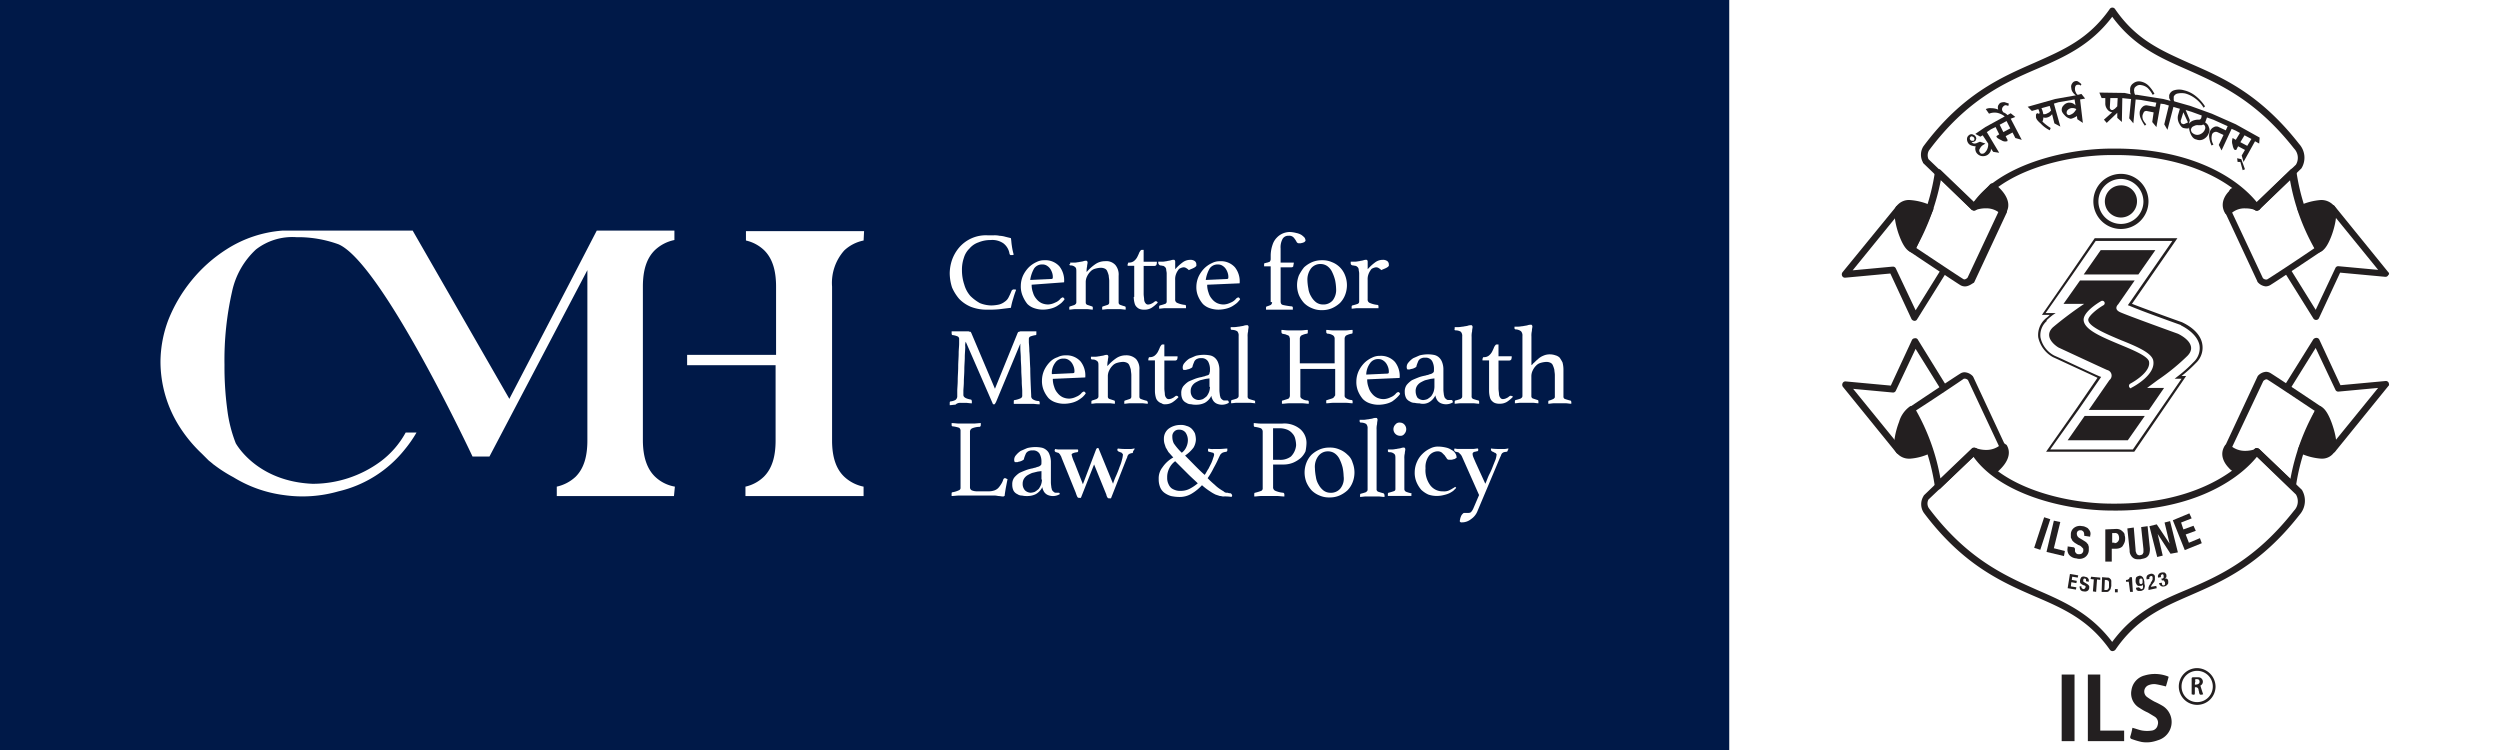<svg xmlns="http://www.w3.org/2000/svg" width="360" height="108" viewBox="0 0 360 108">
  <rect x="0" y="0" width="360" height="108" fill="#808080" stroke="none"/>
  <g id="Group_70" data-name="Group 70" transform="translate(-6563 1119)">
    <rect id="Rectangle_16" data-name="Rectangle 16" width="111" height="108" transform="translate(6812 -1119)" fill="#fff"/>
    <g id="CMHLP-logo_01" transform="translate(6563 -1119)">
      <rect id="Rectangle_13" data-name="Rectangle 13" width="249" height="108" fill="#001948"/>
      <g id="Group_69" data-name="Group 69" transform="translate(23.11 33.207)">
        <g id="Group_64" data-name="Group 64" transform="translate(113.651 0.203)">
          <g id="Group_32" data-name="Group 32" transform="translate(0 0.474)">
            <path id="Path_1" data-name="Path 1" d="M203.155,59.149A5.005,5.005,0,0,0,204.85,60.3a6.2,6.2,0,0,0,2.372.407,14.18,14.18,0,0,0,1.762-.068l1.626-.2a9.909,9.909,0,0,1,.339-1.355,12.79,12.79,0,0,1,.407-1.22.237.237,0,0,0-.136-.068h-.136a.372.372,0,0,0-.407.271c-.136.339-.271.61-.407.881a1.6,1.6,0,0,1-.542.61,2.283,2.283,0,0,1-.813.407,5.375,5.375,0,0,1-1.152.136,4.658,4.658,0,0,1-1.626-.339,6.445,6.445,0,0,1-1.355-1.017,4.186,4.186,0,0,1-.881-1.626,6.389,6.389,0,0,1-.339-2.033,5.194,5.194,0,0,1,.271-1.83,3.035,3.035,0,0,1,.813-1.355,2.922,2.922,0,0,1,1.288-.881,4.533,4.533,0,0,1,1.762-.339,2.811,2.811,0,0,1,1.83.474,2.336,2.336,0,0,1,.881,1.491c0,.068.068.136.136.2h.2a.407.407,0,0,0,.271-.068,8.712,8.712,0,0,1-.271-1.288c-.068-.407-.068-.745-.136-1.084l-.813-.2a3.4,3.4,0,0,0-.813-.136A3.3,3.3,0,0,0,208.17,50h-.949a5.068,5.068,0,0,0-4.066,1.762,5.7,5.7,0,0,0-1.017,1.762,6.224,6.224,0,0,0-.339,1.9,6.823,6.823,0,0,0,.339,2.1A6.6,6.6,0,0,0,203.155,59.149Z" transform="translate(-201.8 -50)" fill="#fff"/>
          </g>
          <g id="Group_33" data-name="Group 33" transform="translate(10.233 4.066)">
            <path id="Path_2" data-name="Path 2" d="M217.849,61.6a2.552,2.552,0,0,0,1.017.61,3.838,3.838,0,0,0,1.22.2,4.716,4.716,0,0,0,1.084-.136,3.4,3.4,0,0,0,.881-.339,5.862,5.862,0,0,0,.678-.474,3.4,3.4,0,0,0,.474-.542c-.068-.2-.2-.271-.271-.271s-.136.068-.271.136a1.85,1.85,0,0,1-.813.61,2.513,2.513,0,0,1-.949.271,2.263,2.263,0,0,1-1.017-.2,2.118,2.118,0,0,1-.745-.61,2.231,2.231,0,0,1-.474-.881,3.165,3.165,0,0,1-.2-1.152l4.608-.339c.068,0,.068,0,.068-.068a3.271,3.271,0,0,0-.678-2.236,2.7,2.7,0,0,0-2.169-.881,2.394,2.394,0,0,0-1.152.271,3.873,3.873,0,0,0-1.084.745,4.452,4.452,0,0,0-.813,1.152,3.693,3.693,0,0,0-.339,1.491,3.447,3.447,0,0,0,.271,1.491A4.7,4.7,0,0,0,217.849,61.6Zm.949-5.083a1.368,1.368,0,0,1,1.22-.61,1.145,1.145,0,0,1,.678.2,1.583,1.583,0,0,1,.474.474,2.406,2.406,0,0,1,.271.61,1.876,1.876,0,0,1,.068.61c0,.136-.068.2-.271.2l-2.982.136A4.573,4.573,0,0,1,218.8,56.52Z" transform="translate(-216.9 -55.3)" fill="#fff"/>
          </g>
          <g id="Group_34" data-name="Group 34" transform="translate(17.214 4.134)">
            <path id="Path_3" data-name="Path 3" d="M227.336,56.078a.961.961,0,0,1,.745.271c.136.136.136.339.136.678v4.337c0,.2-.068.271-.271.407l-.61.2c-.068,0-.136.068-.136.2v.271c.271,0,.542-.068.813-.068h1.762c.271,0,.542.068.813.068v-.271c0-.136-.068-.2-.136-.2l-.61-.2a.346.346,0,0,1-.271-.339V58.517a1.876,1.876,0,0,1,.2-.881,2.434,2.434,0,0,1,.474-.678,1.406,1.406,0,0,1,.678-.407,3.4,3.4,0,0,1,.813-.136,1.353,1.353,0,0,1,.61.136.694.694,0,0,1,.339.407,3.15,3.15,0,0,1,.2.61c0,.2.068.474.068.745v3.117a.346.346,0,0,1-.271.339l-.61.2c-.068,0-.136.068-.136.2v.271c.271,0,.542-.068.813-.068h1.762c.271,0,.542.068.813.068v-.271c0-.136-.068-.2-.136-.2a6.39,6.39,0,0,1-.61-.2.346.346,0,0,1-.271-.339V57.569a2.151,2.151,0,0,0-.474-1.559,1.767,1.767,0,0,0-1.491-.542,2.444,2.444,0,0,0-1.355.407,6.574,6.574,0,0,0-1.288,1.152,2.792,2.792,0,0,1,.068-.813c0-.2.068-.407.068-.542s-.068-.271-.2-.271a1.192,1.192,0,0,0-.407.068c-.2.068-.407.068-.678.136-.136,0-.339.068-.61.068h-.61v.2C227.132,55.942,227.2,56.01,227.336,56.078Z" transform="translate(-227.2 -55.4)" fill="#fff"/>
          </g>
          <g id="Group_35" data-name="Group 35" transform="translate(25.617 2.575)">
            <path id="Path_4" data-name="Path 4" d="M240.481,59.877a3.533,3.533,0,0,0,.136.949,1.069,1.069,0,0,0,.339.542,1.092,1.092,0,0,0,.474.271,1.876,1.876,0,0,0,.61.068,1.912,1.912,0,0,0,1.017-.271,4.666,4.666,0,0,0,.881-.745c-.068-.136-.136-.2-.271-.2H243.6c-.068,0-.068.068-.136.068a1.418,1.418,0,0,1-.407.271,1.256,1.256,0,0,1-.474.136c-.136,0-.2,0-.271-.068-.068,0-.136-.136-.2-.2a.979.979,0,0,1-.136-.474c0-.2-.068-.474-.068-.813v-4h1.559a.352.352,0,0,0,.271-.136,1,1,0,0,0,.068-.474h-1.9V53.1h-.271c-.136,0-.2.136-.339.339a6.607,6.607,0,0,1-.339.745,1.827,1.827,0,0,1-.474.542,1.145,1.145,0,0,1-.678.2c-.068,0-.136,0-.136.068s-.068.136-.068.2v.2h.949v4.473Z" transform="translate(-239.6 -53.1)" fill="#fff"/>
          </g>
          <g id="Group_36" data-name="Group 36" transform="translate(30.022 3.998)">
            <path id="Path_5" data-name="Path 5" d="M246.371,56.013c.2,0,.339.068.474.068a.935.935,0,0,1,.271.2.518.518,0,0,1,.136.339c0,.136.068.339.068.542v4.066a.346.346,0,0,1-.271.339c-.2.068-.407.136-.678.2-.068,0-.136.068-.136.2v.271c.271,0,.542-.068.881-.068H250.1v-.271c0-.136-.068-.2-.136-.2a3.588,3.588,0,0,1-1.084-.271.508.508,0,0,1-.339-.542V58.114a2.089,2.089,0,0,1,.068-.678,2.408,2.408,0,0,1,.271-.61c.136-.2.2-.339.407-.407a1.257,1.257,0,0,1,.474-.136.727.727,0,0,1,.407.136,1.478,1.478,0,0,1,.339.271c.271-.136.474-.2.61-.271a1.482,1.482,0,0,0,.339-.2l.136-.136v-.2a.615.615,0,0,0-.2-.474,1.012,1.012,0,0,0-.678-.2,1.84,1.84,0,0,0-1.152.407,6.508,6.508,0,0,0-1.017.949V55.471c0-.136-.068-.271-.2-.271a1.192,1.192,0,0,0-.407.068c-.2.068-.407.068-.61.136-.136,0-.339.068-.61.068h-.61v.2A.477.477,0,0,0,246.371,56.013Z" transform="translate(-246.1 -55.2)" fill="#fff"/>
          </g>
          <g id="Group_37" data-name="Group 37" transform="translate(35.512 4.202)">
            <path id="Path_6" data-name="Path 6" d="M254.471,60.583a4.23,4.23,0,0,0,.678,1.084,2.552,2.552,0,0,0,1.017.61,3.838,3.838,0,0,0,1.22.2,4.717,4.717,0,0,0,1.084-.136,3.405,3.405,0,0,0,.881-.339,5.865,5.865,0,0,0,.678-.474,3.4,3.4,0,0,0,.474-.542c-.068-.2-.2-.271-.271-.271s-.136.068-.271.136a1.85,1.85,0,0,1-.813.61,2.513,2.513,0,0,1-.949.271,2.263,2.263,0,0,1-1.017-.2,2.119,2.119,0,0,1-.745-.61,2.232,2.232,0,0,1-.474-.881,3.165,3.165,0,0,1-.2-1.152l4.608-.2c.068,0,.068,0,.068-.068a3.27,3.27,0,0,0-.678-2.236,2.7,2.7,0,0,0-2.169-.881,2.394,2.394,0,0,0-1.152.271,3.873,3.873,0,0,0-1.084.745,4.452,4.452,0,0,0-.813,1.152,3.693,3.693,0,0,0-.339,1.491A3.334,3.334,0,0,0,254.471,60.583Zm1.626-4a1.368,1.368,0,0,1,1.22-.61,1.145,1.145,0,0,1,.678.2,1.584,1.584,0,0,1,.474.474,2.408,2.408,0,0,1,.271.61,1.876,1.876,0,0,1,.068.61c0,.136-.068.2-.271.2l-2.982.136A4.572,4.572,0,0,1,256.1,56.584Z" transform="translate(-254.2 -55.5)" fill="#fff"/>
          </g>
          <g id="Group_38" data-name="Group 38" transform="translate(45.27)">
            <path id="Path_7" data-name="Path 7" d="M269.752,59.4a.483.483,0,0,1-.2.407,4.675,4.675,0,0,1-.542.2c-.068,0-.136.068-.136.2v.271h3.863v-.271a.18.18,0,0,0-.2-.2,11.144,11.144,0,0,1-1.22-.2c-.271-.068-.339-.271-.339-.542V54.383h1.559c.136,0,.271-.068.271-.2s.068-.271.068-.474h-1.9V51.672a2.533,2.533,0,0,1,.271-1.355.919.919,0,0,1,.881-.474.844.844,0,0,1,.745.271,3.18,3.18,0,0,1,.407.61.373.373,0,0,0,.339.2h.2c.136,0,.2-.068.339-.068.136-.068.2-.068.271-.136s.136-.136.136-.2a.963.963,0,0,0-.136-.407,2.947,2.947,0,0,0-.474-.407,2.428,2.428,0,0,0-.745-.271,4,4,0,0,0-.949-.136,2.66,2.66,0,0,0-.949.2,2.579,2.579,0,0,0-.881.61,2.552,2.552,0,0,0-.61,1.017,4.872,4.872,0,0,0-.271,1.491v.542a.573.573,0,0,1-.136.407c-.068.068-.2.068-.339.136-.136,0-.2.068-.339.068-.068,0-.136.068-.136.2v.271h.949V59.4Z" transform="translate(-268.6 -49.3)" fill="#fff"/>
          </g>
          <g id="Group_39" data-name="Group 39" transform="translate(50.014 4.066)">
            <path id="Path_8" data-name="Path 8" d="M275.871,57.469a3.872,3.872,0,0,0,0,2.846,4.2,4.2,0,0,0,.746,1.152,3.382,3.382,0,0,0,1.152.745,3.333,3.333,0,0,0,1.423.271,3.539,3.539,0,0,0,1.423-.271,4.2,4.2,0,0,0,1.152-.745,3.383,3.383,0,0,0,.746-1.152,3.872,3.872,0,0,0,0-2.846,3.275,3.275,0,0,0-1.9-1.9,3.333,3.333,0,0,0-1.423-.271,3.539,3.539,0,0,0-1.423.271,4.2,4.2,0,0,0-1.152.745A6.715,6.715,0,0,0,275.871,57.469Zm1.762-1.017a1.706,1.706,0,0,1,1.355-.61,1.665,1.665,0,0,1,1.017.339,2.2,2.2,0,0,1,.678.881,5.77,5.77,0,0,1,.407,1.152,7.467,7.467,0,0,1,.136,1.22,2.448,2.448,0,0,1-.474,1.626,1.75,1.75,0,0,1-1.423.61,1.665,1.665,0,0,1-1.017-.339,2.711,2.711,0,0,1-.678-.813,2.9,2.9,0,0,1-.407-1.152,7.467,7.467,0,0,1-.136-1.22A2.668,2.668,0,0,1,277.633,56.452Z" transform="translate(-275.6 -55.3)" fill="#fff"/>
          </g>
          <g id="Group_40" data-name="Group 40" transform="translate(57.74 3.998)">
            <path id="Path_9" data-name="Path 9" d="M287.271,56.013c.2,0,.339.068.474.068a.936.936,0,0,1,.271.2.518.518,0,0,1,.136.339c0,.136.068.339.068.542v4.066a.346.346,0,0,1-.271.339c-.2.068-.407.136-.678.2-.068,0-.136.068-.136.2v.271c.271,0,.542-.068.881-.068H291v-.271c0-.136-.068-.2-.136-.2a3.588,3.588,0,0,1-1.084-.271.508.508,0,0,1-.339-.542V58.114a2.089,2.089,0,0,1,.068-.678,2.407,2.407,0,0,1,.271-.61c.136-.2.2-.339.407-.407a1.256,1.256,0,0,1,.474-.136.727.727,0,0,1,.407.136,1.477,1.477,0,0,1,.339.271c.271-.136.474-.2.61-.271a1.481,1.481,0,0,0,.339-.2l.136-.136v-.2a.615.615,0,0,0-.2-.474,1.012,1.012,0,0,0-.678-.2,1.841,1.841,0,0,0-1.152.407,6.507,6.507,0,0,0-1.017.949V55.471c0-.136-.068-.271-.2-.271a1.193,1.193,0,0,0-.407.068c-.2.068-.407.068-.61.136-.136,0-.339.068-.61.068H287v.2C287,55.878,287.068,55.945,287.271,56.013Z" transform="translate(-287 -55.2)" fill="#fff"/>
          </g>
          <g id="Group_41" data-name="Group 41" transform="translate(0 14.3)">
            <path id="Path_10" data-name="Path 10" d="M203.359,80.7h.745c.271,0,.542.068.881.068V80.5c0-.136-.068-.271-.136-.271-.745-.136-1.084-.339-1.084-.678v-.542c0-.339.068-.813.068-1.355s.068-1.084.068-1.762c0-.61.068-1.22.068-1.762s.068-1.084.068-1.491a1.716,1.716,0,0,1,.068-.745l3.931,9.013h.136c.068,0,.136,0,.136-.068.068-.068.068-.136.136-.2l3.524-8.471v.678c0,.407.068.881.068,1.423s.068,1.084.068,1.694.068,1.152.068,1.694.068.949.068,1.355v.61a.41.41,0,0,1-.2.407,3.411,3.411,0,0,1-.881.271c-.136,0-.136.068-.136.271v.271h2.711c.271,0,.61.068,1.017.068v-.271c0-.068,0-.136-.068-.136,0-.068-.068-.068-.136-.068a1.594,1.594,0,0,1-.813-.271.528.528,0,0,1-.2-.474c-.068-1.559-.136-2.846-.136-3.931-.068-1.084-.068-1.9-.136-2.507,0-.61-.068-1.084-.068-1.355v-.407a.373.373,0,0,1,.2-.339,3.6,3.6,0,0,1,.745-.2c.136,0,.136-.068.136-.271V70.4h-2.236c-.136,0-.2.068-.271.068a.237.237,0,0,0-.136.068c0,.068-.068.068-.068.136l-3.253,8-3.389-8c0-.068-.068-.068-.068-.136s-.068-.068-.136-.068-.136-.068-.271-.068h-2.372v.271c0,.2.068.271.136.271a2.626,2.626,0,0,1,.745.2.41.41,0,0,1,.2.407v.61c0,.407-.068.881-.068,1.423,0,.61-.068,1.22-.068,1.9s-.068,1.355-.068,1.965-.068,1.152-.068,1.559v.813a.686.686,0,0,1-.271.474,1.989,1.989,0,0,1-.678.2c-.136,0-.136.136-.136.271v.271c.271,0,.542-.068.813-.068A1,1,0,0,1,203.359,80.7Z" transform="translate(-201.8 -70.4)" fill="#fff"/>
          </g>
          <g id="Group_42" data-name="Group 42" transform="translate(13.283 17.756)">
            <path id="Path_11" data-name="Path 11" d="M222.552,76.449a4.452,4.452,0,0,0-.813,1.152,3.693,3.693,0,0,0-.339,1.491,3.447,3.447,0,0,0,.271,1.491,4.23,4.23,0,0,0,.678,1.084,2.552,2.552,0,0,0,1.017.61,3.837,3.837,0,0,0,1.22.2,4.715,4.715,0,0,0,1.084-.136,3.4,3.4,0,0,0,.881-.339,5.86,5.86,0,0,0,.678-.474,3.393,3.393,0,0,0,.474-.542c-.068-.2-.2-.271-.271-.271s-.136.068-.271.136a1.85,1.85,0,0,1-.813.61,2.513,2.513,0,0,1-.949.271,2.263,2.263,0,0,1-1.017-.2,2.119,2.119,0,0,1-.745-.61,2.232,2.232,0,0,1-.474-.881,3.166,3.166,0,0,1-.2-1.152l4.608-.2c.068,0,.068,0,.068-.068a3.271,3.271,0,0,0-.678-2.236,2.7,2.7,0,0,0-2.169-.881,2.394,2.394,0,0,0-1.152.271A2.653,2.653,0,0,0,222.552,76.449Zm2.711-.271a1.583,1.583,0,0,1,.474.474,2.407,2.407,0,0,1,.271.61,1.876,1.876,0,0,1,.068.61c0,.136-.068.2-.271.2l-2.982.136a2.448,2.448,0,0,1,.474-1.626,1.368,1.368,0,0,1,1.22-.61A1.217,1.217,0,0,1,225.263,76.178Z" transform="translate(-221.4 -75.5)" fill="#fff"/>
          </g>
          <g id="Group_43" data-name="Group 43" transform="translate(20.331 17.688)">
            <path id="Path_12" data-name="Path 12" d="M239.661,81.974a6.4,6.4,0,0,1-.61-.2.346.346,0,0,1-.271-.339V77.569a2.151,2.151,0,0,0-.474-1.559,2,2,0,0,0-1.491-.542,2.444,2.444,0,0,0-1.355.407,6.573,6.573,0,0,0-1.288,1.152,2.793,2.793,0,0,1,.068-.813c0-.2.068-.407.068-.542s-.068-.271-.2-.271a1.192,1.192,0,0,0-.407.068c-.2.068-.407.068-.678.136-.136,0-.339.068-.61.068h-.61v.2a.18.18,0,0,0,.2.2.961.961,0,0,1,.745.271c.136.136.136.339.136.678v4.337c0,.2-.068.271-.271.407l-.61.2c-.068,0-.136.068-.136.2v.271c.271,0,.542-.068.813-.068h1.762c.271,0,.542.068.813.068v-.271c0-.136-.068-.2-.136-.2l-.61-.2a.346.346,0,0,1-.271-.339V78.517a1.876,1.876,0,0,1,.2-.881,2.435,2.435,0,0,1,.474-.678,1.406,1.406,0,0,1,.678-.407,3.4,3.4,0,0,1,.813-.136,1.353,1.353,0,0,1,.61.136.694.694,0,0,1,.339.407,3.151,3.151,0,0,1,.2.61c0,.2.068.474.068.745v3.117a.346.346,0,0,1-.271.339l-.61.2c-.068,0-.136.068-.136.2v.271c.271,0,.542-.068.813-.068h1.762c.271,0,.542.068.813.068v-.271C239.865,82.041,239.8,81.974,239.661,81.974Z" transform="translate(-231.8 -75.4)" fill="#fff"/>
          </g>
          <g id="Group_44" data-name="Group 44" transform="translate(28.599 16.197)">
            <path id="Path_13" data-name="Path 13" d="M246.44,81.807a1.912,1.912,0,0,0,1.017-.271,4.666,4.666,0,0,0,.881-.745c-.068-.136-.136-.2-.271-.2H248c-.068,0-.068.068-.136.068a1.418,1.418,0,0,1-.407.271,1.256,1.256,0,0,1-.474.136c-.136,0-.2,0-.271-.068-.068,0-.136-.136-.2-.2a.98.98,0,0,1-.136-.474c0-.2-.068-.474-.068-.813v-4h1.559a.352.352,0,0,0,.271-.136,1,1,0,0,0,.068-.474h-1.9V73.2h-.271c-.136,0-.2.136-.339.339a6.6,6.6,0,0,1-.339.745,1.827,1.827,0,0,1-.474.542,1.145,1.145,0,0,1-.678.2c-.068,0-.136,0-.136.068s-.068.136-.068.2v.2h.949v4.405a3.533,3.533,0,0,0,.136.949,1.069,1.069,0,0,0,.339.542,1.092,1.092,0,0,0,.474.271A.73.73,0,0,0,246.44,81.807Z" transform="translate(-244 -73.2)" fill="#fff"/>
          </g>
          <g id="Group_45" data-name="Group 45" transform="translate(33.343 17.688)">
            <path id="Path_14" data-name="Path 14" d="M254.863,78.314c-.136.068-.271.068-.407.136s-.339.068-.474.136a5.645,5.645,0,0,0-1.017.271c-.339.136-.678.271-.949.407a3.552,3.552,0,0,0-.745.678A1.633,1.633,0,0,0,251,80.957a1.876,1.876,0,0,0,.2.881,1.205,1.205,0,0,0,.542.474,1.145,1.145,0,0,0,.678.2,2.542,2.542,0,0,0,.678.068,2.75,2.75,0,0,0,1.288-.271,2.323,2.323,0,0,0,.949-1.017,1.256,1.256,0,0,0,.136.474,1.246,1.246,0,0,0,.678.678,1.9,1.9,0,0,0,1.694-.136c0-.2-.068-.339-.2-.339h-.407a.408.408,0,0,1-.271-.068c-.068-.068-.2-.136-.271-.271-.068-.068-.068-.2-.136-.407,0-.136-.068-.407-.068-.813V77.636a2.921,2.921,0,0,0-.2-1.152,1.73,1.73,0,0,0-.474-.678,1.5,1.5,0,0,0-.746-.339,4.488,4.488,0,0,0-1.017-.068,5.316,5.316,0,0,0-.949.136c-.339.136-.61.271-.949.407a3.053,3.053,0,0,0-.678.61.971.971,0,0,0-.271.678c0,.2.068.339.136.339h.271c.136,0,.2-.068.271-.068a1.485,1.485,0,0,0,.542-.2c.136-.068.2-.136.2-.271a4.672,4.672,0,0,1,.2-.542.815.815,0,0,1,.542-.542,1,1,0,0,1,.474-.068,1.07,1.07,0,0,1,1.017.474,2.321,2.321,0,0,1,.271,1.22c0,.2,0,.339-.068.407A.313.313,0,0,1,254.863,78.314Zm.271,1.694a2.437,2.437,0,0,1-.136.745,2.748,2.748,0,0,1-.339.61,3.759,3.759,0,0,1-.542.407,1.979,1.979,0,0,1-.61.136,1.25,1.25,0,0,1-.813-.339,1.341,1.341,0,0,1-.339-.949,1.366,1.366,0,0,1,.2-.745,1.583,1.583,0,0,1,.474-.474,6.3,6.3,0,0,1,.678-.339l.813-.2.542-.068v1.22Z" transform="translate(-251 -75.4)" fill="#fff"/>
          </g>
          <g id="Group_46" data-name="Group 46" transform="translate(40.459 13.418)">
            <path id="Path_15" data-name="Path 15" d="M265.024,80.147c0-.136-.068-.2-.136-.2-.271-.068-.474-.136-.678-.2a.372.372,0,0,1-.271-.407V70.794a2.792,2.792,0,0,1,.068-.813c0-.271.068-.474.068-.61a.249.249,0,0,0-.068-.2c0-.068-.068-.068-.2-.068a1.193,1.193,0,0,0-.407.068c-.2.068-.407.068-.678.136-.2,0-.407.068-.678.068H261.5v.2a.18.18,0,0,0,.2.2,1.4,1.4,0,0,1,.745.2.9.9,0,0,1,.2.678v8.607c0,.2-.068.271-.271.407-.2.068-.407.136-.678.2-.068,0-.136.068-.136.2v.271c.271,0,.542-.068.881-.068h1.762c.271,0,.542.068.881.068C264.956,80.282,265.024,80.214,265.024,80.147Z" transform="translate(-261.5 -69.1)" fill="#fff"/>
          </g>
          <g id="Group_47" data-name="Group 47" transform="translate(47.778 14.096)">
            <path id="Path_16" data-name="Path 16" d="M279.687,79.927c-.136.068-.407.136-.813.271-.136,0-.136.068-.136.2v.271c.339,0,.678-.068.949-.068h1.9c.339,0,.678.068.949.068V80.4c0-.136-.068-.2-.136-.2a1.594,1.594,0,0,1-.813-.271.41.41,0,0,1-.2-.407V71.388a.615.615,0,0,1,.2-.474,2.731,2.731,0,0,1,.813-.271c.136,0,.136-.136.136-.271V70.1c-.339,0-.678.068-.949.068h-1.9c-.339,0-.678-.068-.949-.068v.271c0,.136.068.271.2.271a1.594,1.594,0,0,1,.813.271.586.586,0,0,1,.2.407v3.592h-5.015V71.388a.615.615,0,0,1,.2-.474,2.73,2.73,0,0,1,.813-.271c.136,0,.136-.136.136-.271V70.1c-.339,0-.678.068-.949.068h-1.9c-.339,0-.678-.068-.949-.068v.271c0,.136.068.271.136.271.2.068.407.068.542.136s.2.068.339.136c.068.068.136.136.136.2s.068.136.068.271V79.52a.615.615,0,0,1-.2.474c-.136.068-.407.136-.813.271-.136,0-.136.068-.136.2v.271c.339,0,.678-.068,1.017-.068h1.9c.339,0,.678.068.949.068v-.271a.18.18,0,0,0-.2-.2,1.594,1.594,0,0,1-.813-.271.41.41,0,0,1-.2-.407V75.725h5.015v3.8C279.89,79.723,279.823,79.859,279.687,79.927Z" transform="translate(-272.3 -70.1)" fill="#fff"/>
          </g>
          <g id="Group_48" data-name="Group 48" transform="translate(58.553 17.824)">
            <path id="Path_17" data-name="Path 17" d="M294.028,81.632a3.4,3.4,0,0,0,.474-.542c-.068-.2-.2-.271-.271-.271s-.136.068-.271.136a1.85,1.85,0,0,1-.813.61,2.513,2.513,0,0,1-.949.271,2.263,2.263,0,0,1-1.017-.2,2.118,2.118,0,0,1-.745-.61,2.232,2.232,0,0,1-.474-.881,3.165,3.165,0,0,1-.2-1.152l4.608-.2c.068,0,.068,0,.068-.068a3.271,3.271,0,0,0-.678-2.236,2.7,2.7,0,0,0-2.169-.881,2.394,2.394,0,0,0-1.152.271,3.873,3.873,0,0,0-1.084.745,4.453,4.453,0,0,0-.813,1.152,3.693,3.693,0,0,0-.339,1.491,3.447,3.447,0,0,0,.271,1.491,4.231,4.231,0,0,0,.678,1.084,2.552,2.552,0,0,0,1.017.61,3.838,3.838,0,0,0,1.22.2,4.716,4.716,0,0,0,1.084-.136,3.4,3.4,0,0,0,.881-.339A5.917,5.917,0,0,0,294.028,81.632Zm-3.863-4.947a1.368,1.368,0,0,1,1.22-.61,1.145,1.145,0,0,1,.678.2,1.584,1.584,0,0,1,.474.474,2.406,2.406,0,0,1,.271.61,1.876,1.876,0,0,1,.068.61c0,.136-.068.2-.271.2l-2.982.136A2.907,2.907,0,0,1,290.165,76.684Z" transform="translate(-288.2 -75.6)" fill="#fff"/>
          </g>
          <g id="Group_49" data-name="Group 49" transform="translate(65.534 17.62)">
            <path id="Path_18" data-name="Path 18" d="M301.956,82.213a2.323,2.323,0,0,0,.949-1.017,1.257,1.257,0,0,0,.136.474,1.246,1.246,0,0,0,.678.678,1.9,1.9,0,0,0,1.694-.136c0-.2-.068-.339-.2-.339H304.8a.407.407,0,0,1-.271-.068c-.068-.068-.2-.136-.271-.271-.068-.068-.068-.2-.136-.407,0-.136-.068-.407-.068-.813V77.536a2.921,2.921,0,0,0-.2-1.152,1.73,1.73,0,0,0-.474-.678,1.5,1.5,0,0,0-.746-.339,4.487,4.487,0,0,0-1.017-.068,5.316,5.316,0,0,0-.949.136c-.339.136-.61.271-.949.407a3.053,3.053,0,0,0-.678.61.971.971,0,0,0-.271.678c0,.2.068.339.136.339h.271c.068,0,.2-.068.271-.068a1.485,1.485,0,0,0,.542-.2c.136-.068.2-.136.2-.271a4.67,4.67,0,0,1,.2-.542.815.815,0,0,1,.542-.542,1,1,0,0,1,.474-.068,1.07,1.07,0,0,1,1.017.474,2.321,2.321,0,0,1,.271,1.22c0,.2,0,.339-.068.407a.935.935,0,0,1-.271.2c-.136.068-.271.068-.407.136s-.339.068-.474.136a5.646,5.646,0,0,0-1.017.271c-.339.136-.678.271-.949.407a3.552,3.552,0,0,0-.745.678,1.633,1.633,0,0,0-.271,1.017,1.876,1.876,0,0,0,.2.881,1.206,1.206,0,0,0,.542.474,1.145,1.145,0,0,0,.678.2,2.543,2.543,0,0,0,.678.068A1.825,1.825,0,0,0,301.956,82.213Zm-1.9-1.626a1.366,1.366,0,0,1,.2-.745,1.584,1.584,0,0,1,.474-.474,6.3,6.3,0,0,1,.678-.339l.813-.2.542-.068v1.22a2.436,2.436,0,0,1-.136.745,2.746,2.746,0,0,1-.339.61,3.76,3.76,0,0,1-.542.407,1.979,1.979,0,0,1-.61.136,1.25,1.25,0,0,1-.813-.339A1.754,1.754,0,0,1,300.059,80.586Z" transform="translate(-298.5 -75.3)" fill="#fff"/>
          </g>
          <g id="Group_50" data-name="Group 50" transform="translate(72.691 13.418)">
            <path id="Path_19" data-name="Path 19" d="M309.223,69.845a1.4,1.4,0,0,1,.745.2.9.9,0,0,1,.2.678v8.607c0,.2-.068.271-.271.407-.2.068-.407.136-.678.2-.068,0-.136.068-.136.2v.271c.271,0,.542-.068.881-.068h1.762c.271,0,.542.068.881.068v-.271c0-.136-.068-.2-.136-.2-.271-.068-.474-.136-.678-.2a.372.372,0,0,1-.271-.407V70.794a2.792,2.792,0,0,1,.068-.813c0-.271.068-.474.068-.61a.249.249,0,0,0-.068-.2c0-.068-.068-.068-.2-.068a1.192,1.192,0,0,0-.407.068c-.2.068-.407.068-.678.136-.2,0-.407.068-.678.068h-.542v.2C309.02,69.778,309.087,69.845,309.223,69.845Z" transform="translate(-309.061 -69.1)" fill="#fff"/>
          </g>
          <g id="Group_51" data-name="Group 51" transform="translate(76.716 16.197)">
            <path id="Path_20" data-name="Path 20" d="M319.066,80.587H319c-.068,0-.068.068-.136.068a1.418,1.418,0,0,1-.407.271,1.257,1.257,0,0,1-.474.136c-.136,0-.2,0-.271-.068-.068,0-.136-.136-.2-.2a.979.979,0,0,1-.136-.474c0-.2-.068-.474-.068-.813v-4h1.559a.352.352,0,0,0,.271-.136,1,1,0,0,0,.068-.474h-1.9V73.2h-.271c-.136,0-.2.136-.339.339a6.607,6.607,0,0,1-.339.745,1.827,1.827,0,0,1-.474.542,1.145,1.145,0,0,1-.678.2c-.068,0-.136,0-.136.068s-.068.136-.068.2v.2h.949v4.405a3.532,3.532,0,0,0,.136.949,1.069,1.069,0,0,0,.339.542,1.092,1.092,0,0,0,.474.271,1.876,1.876,0,0,0,.61.068,1.912,1.912,0,0,0,1.017-.271,4.668,4.668,0,0,0,.881-.745C319.269,80.655,319.2,80.587,319.066,80.587Z" transform="translate(-315 -73.2)" fill="#fff"/>
          </g>
          <g id="Group_52" data-name="Group 52" transform="translate(81.324 13.351)">
            <path id="Path_21" data-name="Path 21" d="M329.8,79.911c-.271-.068-.474-.136-.678-.2a.346.346,0,0,1-.271-.339V75.438a4.1,4.1,0,0,0-.136-1.017,5.961,5.961,0,0,0-.407-.678,1.385,1.385,0,0,0-.61-.339,2.437,2.437,0,0,0-.746-.136,2.263,2.263,0,0,0-1.017.2,2.437,2.437,0,0,0-.813.542c-.271.2-.407.407-.61.542a.812.812,0,0,1-.271.271V70.694a2.792,2.792,0,0,1,.068-.813c0-.271.068-.474.068-.61a.249.249,0,0,0-.068-.2c0-.068-.068-.068-.2-.068a1.193,1.193,0,0,0-.407.068c-.2.068-.407.068-.678.136-.2,0-.407.068-.678.068H321.8v.2a.18.18,0,0,0,.2.2,1.309,1.309,0,0,1,.745.271.9.9,0,0,1,.2.678v8.607c0,.2-.068.271-.271.407-.2.068-.407.136-.678.2-.068,0-.136.068-.136.2v.271c.271,0,.542-.068.813-.068h1.762c.271,0,.542.068.813.068v-.271c0-.136-.068-.2-.136-.2l-.61-.2a.346.346,0,0,1-.271-.339V76.455a1.876,1.876,0,0,1,.2-.881,2.433,2.433,0,0,1,.474-.678,1.406,1.406,0,0,1,.678-.407,3.4,3.4,0,0,1,.813-.136,1.353,1.353,0,0,1,.61.136.694.694,0,0,1,.339.407,3.149,3.149,0,0,1,.2.61c0,.2.068.474.068.745v3.117a.249.249,0,0,1-.068.2c-.068.068-.136.136-.2.136-.068.068-.2.068-.271.136-.068,0-.2.068-.271.068s-.136.068-.136.2v.271c.271,0,.542-.068.813-.068h1.694c.271,0,.542.068.813.068v-.271C329.932,79.979,329.932,79.911,329.8,79.911Z" transform="translate(-321.8 -69)" fill="#fff"/>
          </g>
          <g id="Group_53" data-name="Group 53" transform="translate(0.271 27.515)">
            <path id="Path_22" data-name="Path 22" d="M209.858,97.829c-.068,0-.136.068-.2.136a2.5,2.5,0,0,1-.339.745,3.757,3.757,0,0,1-.407.542,1.475,1.475,0,0,1-.542.339,2.527,2.527,0,0,1-.813.136h-1.762a2,2,0,0,1-.678-.136.458.458,0,0,1-.271-.407v-8a.537.537,0,0,1,.339-.542,2.919,2.919,0,0,1,1.017-.2c.136,0,.2-.136.2-.271V89.9c-.339,0-.678.068-1.084.068h-2.033c-.339,0-.678-.068-1.084-.068v.271c0,.068,0,.136.068.136,0,.068.068.068.136.068a4.267,4.267,0,0,1,.881.2.528.528,0,0,1,.2.474v8.132a.372.372,0,0,1-.271.407,3.41,3.41,0,0,1-.881.271c-.136,0-.136.136-.136.271v.271c.339,0,.678-.068,1.084-.068h4.947a2.542,2.542,0,0,1,.678.068c.271,0,.474.068.678.068a.249.249,0,0,0,.2-.068c.068,0,.068-.136.068-.2q.1-.712.2-1.22l.2-1.017c-.068,0-.136-.068-.2-.068A.249.249,0,0,0,209.858,97.829Z" transform="translate(-202.2 -89.9)" fill="#fff"/>
          </g>
          <g id="Group_54" data-name="Group 54" transform="translate(9.013 30.971)">
            <path id="Path_23" data-name="Path 23" d="M221.809,101.574H221.4a.408.408,0,0,1-.271-.068c-.068-.068-.2-.136-.271-.271-.068-.068-.068-.2-.136-.407,0-.136-.068-.407-.068-.813V97.236a2.921,2.921,0,0,0-.2-1.152,1.341,1.341,0,0,0-.474-.678,1.5,1.5,0,0,0-.745-.339A4.488,4.488,0,0,0,218.217,95a5.316,5.316,0,0,0-.949.136c-.339.136-.61.271-.949.407a3.053,3.053,0,0,0-.678.61.971.971,0,0,0-.271.678c0,.2.068.339.136.339h.271c.136,0,.2-.068.271-.068a1.486,1.486,0,0,0,.542-.2c.136-.068.2-.136.2-.271a4.667,4.667,0,0,1,.2-.542.815.815,0,0,1,.542-.542,1,1,0,0,1,.474-.068,1.07,1.07,0,0,1,1.017.474,2.321,2.321,0,0,1,.271,1.22c0,.2,0,.339-.068.407a.935.935,0,0,1-.271.2c-.136.068-.271.068-.407.136s-.339.068-.474.136a5.645,5.645,0,0,0-1.017.271c-.339.136-.678.271-.949.407a3.552,3.552,0,0,0-.745.678,1.633,1.633,0,0,0-.271,1.017,1.876,1.876,0,0,0,.2.881,1.205,1.205,0,0,0,.542.474,1.145,1.145,0,0,0,.678.2,2.542,2.542,0,0,0,.678.068,2.75,2.75,0,0,0,1.288-.271,2.322,2.322,0,0,0,.949-1.017,1.256,1.256,0,0,0,.136.474,1.246,1.246,0,0,0,.678.678,1.9,1.9,0,0,0,1.694-.136C221.945,101.709,221.877,101.574,221.809,101.574Zm-2.44-1.9a2.436,2.436,0,0,1-.136.745,2.747,2.747,0,0,1-.339.61,3.758,3.758,0,0,1-.542.407,1.978,1.978,0,0,1-.61.136,1.25,1.25,0,0,1-.813-.339,1.341,1.341,0,0,1-.339-.949,1.366,1.366,0,0,1,.2-.745,1.583,1.583,0,0,1,.474-.474,6.294,6.294,0,0,1,.678-.339l.813-.2.542-.068v1.22Z" transform="translate(-215.1 -95)" fill="#fff"/>
          </g>
          <g id="Group_55" data-name="Group 55" transform="translate(15.113 31.107)">
            <path id="Path_24" data-name="Path 24" d="M235.621,95.268c-.2,0-.339.068-.542.068h-.542a9.081,9.081,0,0,1-1.355-.068c0,.068-.068.136-.068.2s.068.136.136.2.2.068.271.136a.352.352,0,0,1,.271.136c.068.068.136.136.136.2a3.5,3.5,0,0,1-.136.745,5.964,5.964,0,0,1-.339,1.017c-.136.407-.271.745-.474,1.22a9.047,9.047,0,0,0-.474,1.22L230.4,95.2h-.136q-.1,0-.2.2l-1.9,5.015-1.22-3.117a5.736,5.736,0,0,1-.407-1.152c0-.136.271-.271.745-.339a.18.18,0,0,0,.2-.2v-.068c0-.068,0-.068-.068-.136h-2.575a2.089,2.089,0,0,1-.678-.068c0,.068-.068.136-.068.2,0,.136.068.2.2.271.136,0,.2.068.271.068s.136.068.2.136.136.136.136.2a1.1,1.1,0,0,1,.2.407l2.033,5.015a4.666,4.666,0,0,0,.2.542c.068.136.136.2.271.2h.271l1.9-4.812,1.762,4.337a1.044,1.044,0,0,0,.2.474.249.249,0,0,0,.2.068h.271l2.236-5.693a.963.963,0,0,0,.136-.407.975.975,0,0,0,.136-.2c.068-.068.136-.068.2-.136.068,0,.2-.068.271-.068a.18.18,0,0,0,.2-.2v-.068C235.621,95.336,235.621,95.336,235.621,95.268Z" transform="translate(-224.1 -95.2)" fill="#fff"/>
          </g>
          <g id="Group_56" data-name="Group 56" transform="translate(30.09 27.786)">
            <path id="Path_25" data-name="Path 25" d="M256.637,100.194c-.068-.068-.136-.068-.271-.068-.068,0-.2-.068-.271-.068h-.136a.586.586,0,0,1-.407-.2,6.252,6.252,0,0,1-.542-.339,4.943,4.943,0,0,1-.745-.61,12.143,12.143,0,0,1-1.017-.949,10.784,10.784,0,0,0,.881-1.491,15.287,15.287,0,0,0,.745-1.491l.2-.407.2-.2c.068-.068.136-.068.271-.136a2.935,2.935,0,0,1,.339-.068.216.216,0,0,0,.2-.2v-.271c-.339,0-.745.068-1.288.068h-.745a2.089,2.089,0,0,1-.678-.068.237.237,0,0,0-.068.136v.136a.18.18,0,0,0,.2.2c.271.068.474.136.542.136a.352.352,0,0,1,.136.271,1.724,1.724,0,0,1-.136.474,5.149,5.149,0,0,1-.271.745l-.407.813c-.2.271-.339.61-.542.881-.407-.339-.813-.745-1.288-1.22L250,94.705a5.039,5.039,0,0,0,1.22-1.152,2.5,2.5,0,0,0,.339-1.152,3.434,3.434,0,0,0-.136-.881,2.434,2.434,0,0,0-.474-.678,1.615,1.615,0,0,0-.745-.407,2,2,0,0,0-.881-.136,2.81,2.81,0,0,0-1.694.542,1.8,1.8,0,0,0-.678,1.423,2.542,2.542,0,0,0,.068.678l.2.61c.136.2.271.474.407.678.2.2.407.474.678.745a4.567,4.567,0,0,0-1.559,1.423,2.542,2.542,0,0,0-.542,1.694,2.921,2.921,0,0,0,.2,1.152,1.85,1.85,0,0,0,.61.813,3.1,3.1,0,0,0,.949.474,5.968,5.968,0,0,0,1.152.136,3.357,3.357,0,0,0,1.83-.474,6.52,6.52,0,0,0,1.491-1.22,8.745,8.745,0,0,0,1.152.881,5.933,5.933,0,0,0,.813.474l.61.2c.2,0,.339.068.474.068a5.871,5.871,0,0,1,1.22.068.237.237,0,0,1,.068-.136V100.4A.52.52,0,0,0,256.637,100.194Zm-8.471-8.2a.926.926,0,0,1,.271-.745.87.87,0,0,1,.678-.271,1.137,1.137,0,0,1,.949.407,1.938,1.938,0,0,1,.339,1.152,2.34,2.34,0,0,1-.2.881,2.067,2.067,0,0,1-.678.881,8.153,8.153,0,0,1-1.152-1.355A2.164,2.164,0,0,1,248.165,91.994Zm2.44,7.522a2.75,2.75,0,0,1-1.288.271,1.876,1.876,0,0,1-.61-.068,2.407,2.407,0,0,1-.61-.271,1.476,1.476,0,0,1-.474-.61,1.968,1.968,0,0,1-.2-.949,2.75,2.75,0,0,1,.271-1.288,2.72,2.72,0,0,1,.881-1.084l1.83,1.83c.542.542,1.017.949,1.423,1.355A6.365,6.365,0,0,1,250.605,99.517Z" transform="translate(-246.2 -90.3)" fill="#fff"/>
          </g>
          <g id="Group_57" data-name="Group 57" transform="translate(43.78 27.515)">
            <path id="Path_26" data-name="Path 26" d="M273.99,92.882a2.623,2.623,0,0,0-.881-2.1,3.558,3.558,0,0,0-2.575-.813h-3.185c-.339,0-.678-.068-.949-.068v.271c0,.2.068.271.136.271a4.266,4.266,0,0,1,.881.2.57.57,0,0,1,.271.474v8.132a.41.41,0,0,1-.2.407,7.493,7.493,0,0,1-.881.271c-.136,0-.136.136-.136.271v.271c.339,0,.61-.068,1.017-.068h2.236c.407,0,.745.068,1.084.068V100.2c0-.136-.068-.271-.2-.271a3.588,3.588,0,0,1-1.084-.271.537.537,0,0,1-.339-.542V95.864H270.6a3.647,3.647,0,0,0,1.491-.271,4.23,4.23,0,0,0,1.084-.678,3.055,3.055,0,0,0,.678-.949A6.763,6.763,0,0,0,273.99,92.882Zm-2.236,1.83a2.526,2.526,0,0,1-1.694.474h-.881V90.645h.881a2.921,2.921,0,0,1,1.152.2,1.922,1.922,0,0,1,.745.542,1.616,1.616,0,0,1,.407.745,4,4,0,0,1,.136.949A2.616,2.616,0,0,1,271.754,94.712Z" transform="translate(-266.4 -89.9)" fill="#fff"/>
          </g>
          <g id="Group_58" data-name="Group 58" transform="translate(51.099 31.039)">
            <path id="Path_27" data-name="Path 27" d="M283.367,96.117a3.382,3.382,0,0,0-1.152-.745,3.333,3.333,0,0,0-1.423-.271,3.539,3.539,0,0,0-1.423.271,4.2,4.2,0,0,0-1.152.745,3.383,3.383,0,0,0-.745,1.152,3.872,3.872,0,0,0,0,2.846,4.2,4.2,0,0,0,.745,1.152,3.383,3.383,0,0,0,1.152.745,3.333,3.333,0,0,0,1.423.271,3.539,3.539,0,0,0,1.423-.271,4.2,4.2,0,0,0,1.152-.745,3.382,3.382,0,0,0,.745-1.152,3.871,3.871,0,0,0,0-2.846A2.282,2.282,0,0,0,283.367,96.117ZM282.35,101a1.75,1.75,0,0,1-1.423.61,1.665,1.665,0,0,1-1.017-.339,2.712,2.712,0,0,1-.678-.813,2.9,2.9,0,0,1-.407-1.152,7.467,7.467,0,0,1-.136-1.22,2.56,2.56,0,0,1,.542-1.83,1.706,1.706,0,0,1,1.355-.61,1.665,1.665,0,0,1,1.017.339,2.2,2.2,0,0,1,.678.881,5.769,5.769,0,0,1,.407,1.152,7.467,7.467,0,0,1,.136,1.22A2.292,2.292,0,0,1,282.35,101Z" transform="translate(-277.2 -95.1)" fill="#fff"/>
          </g>
          <g id="Group_59" data-name="Group 59" transform="translate(59.028 26.769)">
            <path id="Path_28" data-name="Path 28" d="M292.289,99.643c-.271-.068-.474-.136-.678-.2a.372.372,0,0,1-.271-.407V90.494a2.791,2.791,0,0,1,.068-.813c0-.271.068-.474.068-.61a.249.249,0,0,0-.068-.2c0-.068-.068-.068-.2-.068a1.193,1.193,0,0,0-.407.068c-.2.068-.407.068-.678.136-.2,0-.407.068-.678.068H288.9v.2a.18.18,0,0,0,.2.2,1.4,1.4,0,0,1,.745.2.9.9,0,0,1,.2.678V99.1c0,.2-.068.271-.271.407-.2.068-.407.136-.678.2-.068,0-.136.068-.136.2v.271c.271,0,.542-.068.881-.068h1.762c.271,0,.542.068.881.068v-.271C292.424,99.711,292.356,99.643,292.289,99.643Z" transform="translate(-288.9 -88.8)" fill="#fff"/>
          </g>
          <g id="Group_60" data-name="Group 60" transform="translate(63.907 27.447)">
            <path id="Path_29" data-name="Path 29" d="M296.371,90.071a.949.949,0,0,0,.678,1.626.661.661,0,0,0,.61-.271.983.983,0,0,0,0-1.355.828.828,0,0,0-.61-.271A.714.714,0,0,0,296.371,90.071Z" transform="translate(-296.1 -89.8)" fill="#fff"/>
          </g>
          <g id="Group_61" data-name="Group 61" transform="translate(63.094 31.039)">
            <path id="Path_30" data-name="Path 30" d="M298.221,101.674a4.212,4.212,0,0,1-.678-.2.45.45,0,0,1-.271-.339V96.726a2.792,2.792,0,0,1,.068-.813c0-.2.068-.407.068-.542s-.068-.271-.2-.271a1.192,1.192,0,0,0-.407.068c-.2.068-.407.068-.678.136-.136,0-.339.068-.61.068h-.61v.2a.18.18,0,0,0,.2.2.961.961,0,0,1,.745.271c.136.136.136.339.136.678v4.337c0,.2-.068.271-.271.339s-.407.136-.678.2c-.068,0-.136.068-.136.2v.271h3.388v-.271C298.356,101.741,298.289,101.674,298.221,101.674Z" transform="translate(-294.9 -95.1)" fill="#fff"/>
          </g>
          <g id="Group_62" data-name="Group 62" transform="translate(66.957 30.903)">
            <path id="Path_31" data-name="Path 31" d="M306.428,100.728c-.068,0-.068,0-.136.068-.068,0-.068.068-.135.068a4.919,4.919,0,0,1-.61.339,1.727,1.727,0,0,1-.881.136,2.186,2.186,0,0,1-1.83-.881,3.616,3.616,0,0,1-.678-2.44,2.726,2.726,0,0,1,.474-1.762,1.617,1.617,0,0,1,1.22-.678,1.012,1.012,0,0,1,.678.2l.407.407c.068.136.2.271.271.407a.373.373,0,0,0,.339.2h.2a.86.86,0,0,0,.407-.068.518.518,0,0,0,.339-.136c.136-.068.136-.068.136-.136a1.093,1.093,0,0,0-.2-.61,1.255,1.255,0,0,0-.542-.474,2.261,2.261,0,0,0-.813-.339,5.268,5.268,0,0,0-1.084-.136,2.4,2.4,0,0,0-1.152.271,3.874,3.874,0,0,0-1.084.745,3.543,3.543,0,0,0-.813,1.152,3.693,3.693,0,0,0-.339,1.491,3.447,3.447,0,0,0,.271,1.491,4.228,4.228,0,0,0,.678,1.084,3.8,3.8,0,0,0,1.017.678,3.838,3.838,0,0,0,1.22.2,4.1,4.1,0,0,0,1.017-.136,3.821,3.821,0,0,0,.813-.271,3.781,3.781,0,0,0,.542-.339l.407-.407c0-.068-.068-.068-.136-.2C306.564,100.8,306.5,100.728,306.428,100.728Z" transform="translate(-300.6 -94.9)" fill="#fff"/>
          </g>
          <g id="Group_63" data-name="Group 63" transform="translate(72.65 31.174)">
            <path id="Path_32" data-name="Path 32" d="M316.794,95.3c-.136,0-.339.068-.542.068h-.61a9.082,9.082,0,0,1-1.355-.068v.2c0,.068.068.136.136.2s.2.068.271.136.2.068.271.136.136.136.136.2a3.9,3.9,0,0,1-.136.678l-.407,1.017a9.6,9.6,0,0,1-.542,1.22c-.2.407-.339.881-.542,1.288l-1.423-3.117c-.136-.339-.271-.61-.339-.813a1.192,1.192,0,0,1-.068-.407c0-.068.068-.136.136-.2s.271-.068.474-.136a.18.18,0,0,0,.2-.2v-.068c0-.068,0-.068-.068-.136-.2,0-.474.068-.678.068h-1.965a2.542,2.542,0,0,1-.678-.068.237.237,0,0,0-.068.136V95.5c0,.136.068.2.2.271a2.933,2.933,0,0,1,.339.068c.068,0,.136.068.2.136l.2.2a1.48,1.48,0,0,1,.2.339l2.44,5.489-.813,1.9a1.876,1.876,0,0,1-.339.542c-.136.136-.339.136-.61.136h-.407c-.068,0-.136.068-.2.136a.935.935,0,0,0-.2.271c-.068.136-.068.2-.136.339,0,.136-.068.271-.068.407,0,.068,0,.136.068.136.068.068.068.068.2.068a2.072,2.072,0,0,0,1.355-.474,2.492,2.492,0,0,0,.949-1.22l3.253-7.726a1.145,1.145,0,0,0,.136-.339c.068-.068.068-.136.136-.2s.136-.068.2-.136a2.4,2.4,0,0,1,.407-.068.216.216,0,0,0,.2-.2V95.5C316.861,95.368,316.794,95.368,316.794,95.3Z" transform="translate(-309 -95.3)" fill="#fff"/>
          </g>
        </g>
        <g id="Group_67" data-name="Group 67" transform="translate(75.835 0.068)">
          <g id="Group_65" data-name="Group 65">
            <path id="Path_33" data-name="Path 33" d="M166.873,79.258V57.1a7.03,7.03,0,0,1,1.762-5.218,5.71,5.71,0,0,1,2.779-1.423l.068-1.355h-17.01v1.355a5.548,5.548,0,0,1,2.643,1.423c1.152,1.152,1.694,2.846,1.694,5.218v9.827H146v1.491h12.741V79.258c0,2.372-.542,4.066-1.694,5.218A5.548,5.548,0,0,1,154.4,85.9v1.355h17.01V85.9a5.71,5.71,0,0,1-2.779-1.423C167.415,83.324,166.873,81.562,166.873,79.258Z" transform="translate(-146 -49.1)" fill="#fff"/>
          </g>
          <g id="Group_66" data-name="Group 66" transform="translate(2.982 30.971)">
            <path id="Path_34" data-name="Path 34" d="M150.4,95h0v0Z" transform="translate(-150.4 -94.8)" fill="#fff"/>
          </g>
        </g>
        <g id="Group_68" data-name="Group 68">
          <path id="Path_35" data-name="Path 35" d="M108.173,85.867a5.443,5.443,0,0,1-2.914-1.491c-1.152-1.152-1.694-2.914-1.694-5.218V57.065c0-2.372.542-4.066,1.694-5.218a5.76,5.76,0,0,1,2.846-1.491V49H96.923l-4,7.726L84.318,73.262v-.068L70.493,49.136h0L70.425,49H51.652a17.316,17.316,0,0,0-8.065,2.711,21.03,21.03,0,0,0-5.015,4.473,21.573,21.573,0,0,0-3.321,5.625A17.3,17.3,0,0,0,34.1,67.84,17.489,17.489,0,0,0,36.946,77.4a20.234,20.234,0,0,0,3.117,3.727l.136.136.407.407.407.407c.136.136.271.2.407.339.136.068.2.2.339.271a20.409,20.409,0,0,0,2.846,1.83h0a18.376,18.376,0,0,0,7.319,2.575,18.744,18.744,0,0,0,7.794-.542,17.217,17.217,0,0,0,9.556-6.032,17.627,17.627,0,0,0,1.694-2.44H69.408a12.869,12.869,0,0,1-3.66,4.2A16.464,16.464,0,0,1,55.99,85.46c-7.861-.339-10.843-5.489-11.047-5.828h0a19.857,19.857,0,0,1-1.22-4.812,46.424,46.424,0,0,1-.407-6.506A44.643,44.643,0,0,1,44.4,57.81a11.527,11.527,0,0,1,3.456-6.1,8.561,8.561,0,0,1,5.828-1.762h.61a17.233,17.233,0,0,1,5.422,1.017C65.952,53.608,79.032,81.53,79.032,81.53h2.44l14.1-26.837V79.226c0,2.372-.542,4.066-1.694,5.218a5.784,5.784,0,0,1-2.711,1.423v1.355h16.875Z" transform="translate(-34.1 -49)" fill="#fff"/>
        </g>
      </g>
    </g>
    <g id="ILS-logo_01" transform="translate(6827.786 -1117.907)">
      <path id="Path_36" data-name="Path 36" d="M25.286,29.236a.505.505,0,0,1-.331-.132L18.01,22.423c-.066-.066-.066-.066-.066-.132a2.26,2.26,0,0,1,.066-2.315c5.622-7.54,11.178-9.922,16.007-12.038C38.184,6.085,41.756,4.564,44.8.265A.478.478,0,0,1,45.2,0a.471.471,0,0,1,.4.2C48.635,4.63,52.207,6.151,56.308,8c4.7,2.05,10.12,4.365,15.808,11.641a2.931,2.931,0,0,1,.331,3.506l-.066.066L66.361,29.1a.94.94,0,0,1-.4.132.364.364,0,0,1-.331-.2c-2.778-3.77-9.525-7.8-19.975-7.8H45.2c-7.011,0-16.139,2.447-19.512,7.8a.4.4,0,0,1-.4.2h0m-6.548-7.408,6.482,6.218c3.77-5.292,12.9-7.739,19.975-7.739h.463c10.451,0,17.264,3.9,20.372,7.739l5.622-5.424a1.916,1.916,0,0,0-.265-2.315C65.832,13.229,60.541,10.98,55.977,8.929,52.074,7.21,48.3,5.556,45.2,1.323c-3.109,4.1-6.813,5.755-10.781,7.474-4.762,2.05-10.12,4.432-15.61,11.774a1.416,1.416,0,0,0-.066,1.257" transform="translate(-5.825 0)" fill="#231f20"/>
      <path id="Path_37" data-name="Path 37" d="M14.654,49.24l2.58-5.821c-1.587-.6-3.572-1.323-4.5,0-.529,1.058.728,5.358,1.918,5.821" transform="translate(-4.123 -14.448)" fill="#231f20" fill-rule="evenodd"/>
      <path id="Path_38" data-name="Path 38" d="M14.423,49.44a.243.243,0,0,1-.2-.066c-.728-.265-1.257-1.389-1.587-2.249-.463-1.191-.992-3.307-.529-4.233a.065.065,0,0,1,.066-.066,2.226,2.226,0,0,1,1.984-.926,8.65,8.65,0,0,1,3.043.794.516.516,0,0,1,.265.265.422.422,0,0,1,0,.4l-2.58,5.821a.573.573,0,0,1-.463.265m-1.455-6.019a6.446,6.446,0,0,0,.6,3.439,5.952,5.952,0,0,0,.661,1.323l2.117-4.762a7.843,7.843,0,0,0-2.249-.529,1.118,1.118,0,0,0-1.124.529" transform="translate(-3.892 -14.186)" fill="#231f20"/>
      <path id="Path_39" data-name="Path 39" d="M14.765,52.228l-3.7,5.953L8.217,52.162a.443.443,0,0,0-.463-.265H7.687L2,52.426l6.614-8.136,3.109,2.646c.132-.331.265-.6.4-.926L8.878,43.232a.7.7,0,0,0-.331-.132.364.364,0,0,0-.331.2L.544,52.691a.518.518,0,0,0-.066.529.443.443,0,0,0,.463.265l6.482-.6,3.043,6.548a.544.544,0,0,0,.4.265h0a.4.4,0,0,0,.4-.2l4.167-6.681a1.448,1.448,0,0,0-.661-.6" transform="translate(0 -14.592)" fill="#231f20"/>
      <path id="Path_40" data-name="Path 40" d="M23.034,52.053h0a1.276,1.276,0,0,1-.661-.2c-.661-.4-7.011-4.63-7.276-4.829a.5.5,0,0,1-.132-.661,30.116,30.116,0,0,0,3.77-10.781.419.419,0,0,1,.331-.4.514.514,0,0,1,.529.132l4.895,4.7,2.183-1.455A.291.291,0,0,1,27,38.494l.6.066a.447.447,0,0,1,.4.265l1.058,2.249a.422.422,0,0,1,0,.4l-4.63,9.922c0,.066-.066.066-.066.132-.132,0-.661.529-1.323.529M16.023,46.5c2.381,1.587,6.35,4.233,6.813,4.5.2.132.463-.066.6-.2l4.5-9.591-.86-1.786h-.132c-.4.265-1.521,1.058-2.381,1.587a.5.5,0,0,1-.6-.066l-4.365-4.233A32.562,32.562,0,0,1,16.023,46.5" transform="translate(-4.896 -11.904)" fill="#231f20"/>
      <path id="Path_41" data-name="Path 41" d="M31.946,39.1s2.513,1.852,1.521,3.506a3.873,3.873,0,0,0-4.167-.6Z" transform="translate(-9.773 -13.238)" fill="#231f20" fill-rule="evenodd"/>
      <path id="Path_42" data-name="Path 42" d="M33.117,42.784a.505.505,0,0,1-.331-.132,3.015,3.015,0,0,0-2.117-.794,4.34,4.34,0,0,0-1.521.265.533.533,0,0,1-.6-.2.419.419,0,0,1,.066-.6l2.646-2.91a.509.509,0,0,1,.661-.066c.132.066,2.91,2.117,1.654,4.167a.5.5,0,0,1-.463.265h0m-2.447-1.918a4.594,4.594,0,0,1,2.249.6,3.413,3.413,0,0,0-1.191-2.05L30.4,40.8c.066.066.132.066.265.066" transform="translate(-9.489 -12.954)" fill="#231f20"/>
      <path id="Path_43" data-name="Path 43" d="M102.98,49.24l-2.58-5.821c1.587-.6,3.572-1.323,4.5,0,.529,1.058-.794,5.358-1.918,5.821" transform="translate(-33.844 -14.448)" fill="#231f20" fill-rule="evenodd"/>
      <path id="Path_44" data-name="Path 44" d="M102.717,49.44a.557.557,0,0,1-.463-.265l-2.58-5.821a.422.422,0,0,1,0-.4.516.516,0,0,1,.265-.265,9.028,9.028,0,0,1,3.043-.794,2.39,2.39,0,0,1,1.984.926.065.065,0,0,0,.066.066c.463.926-.066,3.043-.529,4.233-.331.86-.86,1.984-1.587,2.249a.243.243,0,0,1-.2.066M100.8,43.421l2.117,4.762a4.011,4.011,0,0,0,.661-1.323,6.446,6.446,0,0,0,.6-3.439,1.367,1.367,0,0,0-1.191-.529,7.454,7.454,0,0,0-2.183.529" transform="translate(-33.582 -14.186)" fill="#231f20"/>
      <path id="Path_45" data-name="Path 45" d="M111.749,52.657,104.076,43.2a.364.364,0,0,0-.331-.2c-.132,0-.265,0-.331.132l-3.241,2.778c.132.331.265.6.4.926l3.109-2.646,6.614,8.136L104.6,51.8a.443.443,0,0,0-.463.265L101.3,58.081l-3.7-5.953a5.519,5.519,0,0,1-.794.529l4.167,6.681a.471.471,0,0,0,.4.2h0a.447.447,0,0,0,.4-.265l3.043-6.548,6.482.6a.443.443,0,0,0,.463-.265c.132-.066.132-.265,0-.4" transform="translate(-32.626 -14.558)" fill="#231f20"/>
      <path id="Path_46" data-name="Path 46" d="M89.753,52.02a1.741,1.741,0,0,1-1.191-.6c-.066-.066-.066-.066-.066-.132l-4.63-9.922a.6.6,0,0,1-.066-.331l.661-2.778a.66.66,0,0,1,.265-.331.422.422,0,0,1,.4,0l.992.463a.065.065,0,0,1,.066.066,22.035,22.035,0,0,0,2.183,1.455l4.895-4.7a.514.514,0,0,1,.529-.132c.2.066.265.2.331.4a29.711,29.711,0,0,0,3.77,10.781.513.513,0,0,1-.132.661c-.265.2-6.614,4.432-7.276,4.829a1.394,1.394,0,0,1-.728.265m-.463-1.191a.667.667,0,0,0,.6.2c.463-.265,4.5-2.91,6.813-4.5a30.677,30.677,0,0,1-3.506-9.789l-4.432,4.233a.492.492,0,0,1-.6.066,18.565,18.565,0,0,1-2.513-1.72l-.4-.132-.463,2.05Z" transform="translate(-28.224 -11.87)" fill="#231f20"/>
      <path id="Path_47" data-name="Path 47" d="M85.32,39.7s-2.05,1.389-1.058,3.043a3.873,3.873,0,0,1,4.167-.6Z" transform="translate(-28.289 -13.441)" fill="#231f20" fill-rule="evenodd"/>
      <path id="Path_48" data-name="Path 48" d="M84.116,43.052h0a.565.565,0,0,1-.4-.2c-.992-1.654.331-3.175,1.191-3.7a.5.5,0,0,1,.6,0L88.614,41.6a.431.431,0,0,1,.132.6.454.454,0,0,1-.6.2,4.34,4.34,0,0,0-1.521-.265,2.845,2.845,0,0,0-2.117.794c-.2.066-.265.132-.4.132m.992-2.91a2.007,2.007,0,0,0-.794,1.654,4.984,4.984,0,0,1,2.117-.661Z" transform="translate(-28.077 -13.221)" fill="#231f20"/>
      <path id="Path_49" data-name="Path 49" d="M45.287,125.136a.471.471,0,0,1-.4-.2c-3.043-4.3-6.614-5.887-10.781-7.673-4.895-2.117-10.385-4.564-16.007-12.038a2.207,2.207,0,0,1-.066-2.381c0-.066.066-.066.066-.132l6.945-6.681a.486.486,0,0,1,.4-.132.364.364,0,0,1,.331.2c3.373,5.358,12.435,7.8,19.446,7.8h.463c10.451,0,17.131-4.035,19.975-7.8a.364.364,0,0,1,.331-.2.94.94,0,0,1,.4.132l6.085,5.821.066.066a3.036,3.036,0,0,1-.331,3.572c-5.688,7.276-11.112,9.591-15.808,11.641-4.1,1.786-7.673,3.373-10.715,7.8a.572.572,0,0,1-.4.2ZM18.763,103.308a1.224,1.224,0,0,0,.066,1.257c5.49,7.276,10.848,9.657,15.61,11.774,3.969,1.72,7.673,3.373,10.781,7.474,3.109-4.233,6.813-5.887,10.781-7.54,4.63-1.984,9.855-4.3,15.412-11.377a1.916,1.916,0,0,0,.265-2.315l-5.622-5.424c-3.175,3.9-10.186,7.871-20.835,7.739-7.077,0-16.205-2.447-19.975-7.739Z" transform="translate(-5.85 -32.468)" fill="#231f20"/>
      <path id="Path_50" data-name="Path 50" d="M14.657,87.5l2.58,5.821c-1.587.6-3.572,1.323-4.5,0-.529-1.124.794-5.358,1.918-5.821" transform="translate(-4.125 -29.624)" fill="#231f20" fill-rule="evenodd"/>
      <path id="Path_51" data-name="Path 51" d="M14.059,94.328a2.277,2.277,0,0,1-1.984-.992.065.065,0,0,0-.066-.066c-.463-.926.066-3.043.529-4.233a4.12,4.12,0,0,1,1.587-2.249c.265-.066.529,0,.6.265l2.58,5.821a.422.422,0,0,1,0,.4.516.516,0,0,1-.265.265,7.972,7.972,0,0,1-2.976.794m-1.124-1.521a1.367,1.367,0,0,0,1.191.529,7.843,7.843,0,0,0,2.249-.529l-2.117-4.762a4.011,4.011,0,0,0-.661,1.323,6.062,6.062,0,0,0-.661,3.439" transform="translate(-3.858 -29.375)" fill="#231f20"/>
      <path id="Path_52" data-name="Path 52" d="M11.822,84.757,8.713,87.4,2.1,79.267l5.688.529a.443.443,0,0,0,.463-.265l2.844-6.019,3.7,5.953a5.517,5.517,0,0,1,.794-.529l-4.167-6.747a.4.4,0,0,0-.463-.2.447.447,0,0,0-.4.265L7.523,78.8l-6.482-.6a.443.443,0,0,0-.463.265A.5.5,0,0,0,.644,79l7.673,9.459c.066.132.2.132.331.2h.066c.132,0,.2-.066.331-.132l3.241-2.778c-.2-.4-.331-.661-.463-.992" transform="translate(-0.034 -24.367)" fill="#231f20"/>
      <path id="Path_53" data-name="Path 53" d="M19.264,96.267h-.2a.419.419,0,0,1-.331-.4,29.71,29.71,0,0,0-3.77-10.781.513.513,0,0,1,.132-.661c.265-.2,6.614-4.432,7.276-4.829a1.117,1.117,0,0,1,.661-.2,1.741,1.741,0,0,1,1.191.6c0,.066.066.066.066.132l4.63,9.922a.422.422,0,0,1,0,.4l-1.058,2.249a.447.447,0,0,1-.4.265l-.6.066a.5.5,0,0,1-.331-.066A22.034,22.034,0,0,0,24.357,91.5l-4.895,4.7a.666.666,0,0,1-.2.066M16.023,84.89a30.678,30.678,0,0,1,3.506,9.789l4.5-4.3a.492.492,0,0,1,.6-.066c.926.529,1.984,1.323,2.381,1.587h.132L28,90.115l-4.5-9.591a.667.667,0,0,0-.6-.2c-.463.331-4.5,3.043-6.879,4.564" transform="translate(-4.896 -26.882)" fill="#231f20"/>
      <path id="Path_54" data-name="Path 54" d="M31.946,99.206s2.513-1.852,1.521-3.506a3.873,3.873,0,0,1-4.167.6Z" transform="translate(-9.773 -32.4)" fill="#231f20" fill-rule="evenodd"/>
      <path id="Path_55" data-name="Path 55" d="M31.706,99.384a.505.505,0,0,1-.331-.132l-2.646-2.91a.488.488,0,0,1,.529-.794,4.34,4.34,0,0,0,1.521.265,3.169,3.169,0,0,0,2.117-.794c.132-.132.265-.2.4-.132.132,0,.265.132.4.2,1.257,2.05-1.521,4.035-1.654,4.167a.428.428,0,0,1-.331.132M30.449,96.8l1.323,1.389a2.974,2.974,0,0,0,1.191-2.05,4.593,4.593,0,0,1-2.249.6.5.5,0,0,1-.265.066" transform="translate(-9.533 -32.116)" fill="#231f20"/>
      <path id="Path_56" data-name="Path 56" d="M102.98,87.5l-2.58,5.821c1.587.6,3.572,1.323,4.5,0,.529-1.124-.728-5.358-1.918-5.821" transform="translate(-33.844 -29.624)" fill="#231f20" fill-rule="evenodd"/>
      <path id="Path_57" data-name="Path 57" d="M103.082,94.328h0a8.65,8.65,0,0,1-3.043-.794.516.516,0,0,1-.265-.265.422.422,0,0,1,0-.4l2.58-5.821a.489.489,0,0,1,.6-.265c.728.265,1.257,1.389,1.587,2.249.4,1.058,1.058,3.241.529,4.233a.065.065,0,0,1-.066.066,2.09,2.09,0,0,1-1.918.992m-2.249-1.521a7.843,7.843,0,0,0,2.249.529,1.29,1.29,0,0,0,1.191-.529,6.446,6.446,0,0,0-.6-3.439,5.953,5.953,0,0,0-.661-1.323Z" transform="translate(-33.616 -29.375)" fill="#231f20"/>
      <path id="Path_58" data-name="Path 58" d="M111.815,78.382a.443.443,0,0,0-.463-.265l-6.482.6-3.043-6.548a.447.447,0,0,0-.4-.265.6.6,0,0,0-.463.2L96.8,78.779c.265.2.529.331.794.529l3.7-5.953,2.844,6.019a.443.443,0,0,0,.463.265l5.688-.529-6.614,8.136L100.57,84.6c-.132.331-.265.6-.4.926l3.241,2.778a.505.505,0,0,0,.331.132h.066a.364.364,0,0,0,.331-.2l7.673-9.459c.066,0,.066-.2,0-.4" transform="translate(-32.626 -24.343)" fill="#231f20"/>
      <path id="Path_59" data-name="Path 59" d="M93.589,96.233a.505.505,0,0,1-.331-.132l-4.895-4.7L86.181,92.86l-.066.066-.992.463a.422.422,0,0,1-.4,0,.66.66,0,0,1-.265-.331L83.8,90.28a.6.6,0,0,1,.066-.331l4.63-9.922c0-.066.066-.066.066-.132a1.741,1.741,0,0,1,1.191-.6,1.276,1.276,0,0,1,.661.2c.661.4,7.011,4.63,7.276,4.829a.5.5,0,0,1,.132.661,30.116,30.116,0,0,0-3.77,10.781.419.419,0,0,1-.331.4.231.231,0,0,0-.132.066M88.43,90.28a.505.505,0,0,1,.331.132l4.5,4.3a31.883,31.883,0,0,1,3.506-9.789c-2.381-1.587-6.35-4.233-6.813-4.5-.2-.132-.463.066-.6.2L84.792,90.28l.463,2.05.4-.2c.265-.2,1.521-1.058,2.513-1.72.066-.132.132-.132.265-.132" transform="translate(-28.224 -26.848)" fill="#231f20"/>
      <path id="Path_60" data-name="Path 60" d="M85.32,98.743s-2.05-1.389-1.058-3.043a3.873,3.873,0,0,0,4.167.6Z" transform="translate(-28.289 -32.4)" fill="#231f20" fill-rule="evenodd"/>
      <path id="Path_61" data-name="Path 61" d="M85.074,99.069A.4.4,0,0,1,84.81,99c-.86-.6-2.183-2.117-1.191-3.7a.4.4,0,0,1,.4-.2.709.709,0,0,1,.4.132,3.169,3.169,0,0,0,2.117.794,4.341,4.341,0,0,0,1.521-.265.533.533,0,0,1,.6.2.431.431,0,0,1-.132.6L85.4,99a2.863,2.863,0,0,1-.331.066m-.794-2.778a2.007,2.007,0,0,0,.794,1.654L86.4,96.886a4.245,4.245,0,0,1-2.117-.6" transform="translate(-28.043 -32.197)" fill="#231f20"/>
      <path id="Path_62" data-name="Path 62" d="M57.015,80.957h-12.7l4.366-6.218,3.043-4.432c-1.521-.728-4.432-2.05-5.688-2.646l-.728-.331a4.272,4.272,0,0,1-2.117-2.844,3.117,3.117,0,0,1,.992-2.646l.066-.066a4.279,4.279,0,0,0,.6-.529H43.72l4.167-6.019L51.326,50.2H63.232l-6.548,9.459c1.587.6,4.762,1.786,7.21,2.646l.132.066c.4.2,2.447,1.191,2.778,3.043a3.019,3.019,0,0,1-.926,2.778,19.781,19.781,0,0,1-2.05,1.852h.661Zm-12.1-.331H56.816L63.827,70.44h-.992l.331-.265a19.806,19.806,0,0,0,2.381-2.117,2.733,2.733,0,0,0,.86-2.447c-.331-1.654-2.249-2.646-2.646-2.844L63.7,62.7c-2.58-.926-5.887-2.117-7.408-2.778l-.2-.066L62.5,50.6H51.459l-3.373,4.895-3.836,5.49H45.7l-.4.265a11.518,11.518,0,0,0-.926.794l-.066-.066.132.132a2.707,2.707,0,0,0-.926,2.381,3.847,3.847,0,0,0,1.918,2.58l.132.066.6.265c1.323.6,4.366,2.05,5.887,2.712l.2.066-3.241,4.7Z" transform="translate(-14.469 -16.996)" fill="#231f20"/>
      <path id="Path_63" data-name="Path 63" d="M58.423,56.306H50.552L53,52.8h7.871Zm.926,20.372H50.685l-2.447,3.506H56.9ZM47.642,60.539h2.976a53.048,53.048,0,0,0-4.5,3.373c-1.587,1.521.794,2.91.794,2.91s5.821,2.712,7.011,3.241a.826.826,0,0,1,.331,1.455l-2.976,4.3h8.665l2.183-3.175H59.68L61.2,71.519a30.75,30.75,0,0,0,4.3-3.506c1.72-1.786-1.389-3.175-1.389-3.175s-7.342-2.646-8.334-3.109-.265-1.124-.265-1.124l2.381-3.439H50.023ZM57.5,72.577c.132-.066,3.572-1.852,3.043-3.969-.331-1.058-2.315-1.918-4.63-2.844-2.05-.86-4.564-1.918-4.7-2.844-.132-.529,1.257-1.654,2.183-2.183a.34.34,0,1,0-.331-.6c-.463.265-2.712,1.654-2.513,2.844.2,1.323,2.58,2.315,5.093,3.373,1.918.794,4.035,1.654,4.3,2.447.331,1.389-1.852,2.778-2.712,3.241a.379.379,0,0,0-.132.463.354.354,0,0,0,.265.2c.066-.132.132-.132.132-.132" transform="translate(-15.283 -17.876)" fill="#231f20" fill-rule="evenodd"/>
      <path id="Path_64" data-name="Path 64" d="M59.169,44.137a3.969,3.969,0,1,1,3.969-3.969,3.98,3.98,0,0,1-3.969,3.969m0-7.21a3.241,3.241,0,1,0,3.241,3.241,3.29,3.29,0,0,0-3.241-3.241" transform="translate(-18.542 -12.256)" fill="#231f20"/>
      <path id="Path_65" data-name="Path 65" d="M62.33,41.014A2.315,2.315,0,1,1,60.015,38.7a2.26,2.26,0,0,1,2.315,2.315" transform="translate(-19.388 -13.101)" fill="#231f20" fill-rule="evenodd"/>
      <path id="Path_66" data-name="Path 66" d="M34.645,22.717l-.661-.529-.463.265a1.562,1.562,0,0,0-.6-.4c-.066-.066-.066-.132-.132-.2a.565.565,0,0,1,0-.463.8.8,0,0,1,.331-.331c.066,0,.132-.066.265,0,.066,0,.2.066.265.066l.066-.331-.6-.2a1.456,1.456,0,0,0-.529.066c-.2.066-.265.2-.4.4a.918.918,0,0,0,0,.6,2.654,2.654,0,0,0-.992-.2,1.432,1.432,0,0,0-.794.132l.463.661A2.123,2.123,0,0,1,32,22.121a2.517,2.517,0,0,1,1.124.529l-2.778,1.521-1.455.992.728.4.331-.2.794,1.191a1.678,1.678,0,0,1-.132.794,1.44,1.44,0,0,1-.463.6.6.6,0,0,1-.331.066c-.132,0-.2-.066-.265-.2a.4.4,0,0,1,0-.529,1.177,1.177,0,0,1,.463-.529l.331-.2-.794-.265-.331.132a.956.956,0,0,1-.463.132.572.572,0,0,1-.4-.2.956.956,0,0,0,.463-.132c.132-.066.132-.2.2-.331a.486.486,0,0,0-.132-.4c-.066-.132-.265-.2-.4-.265a.549.549,0,0,0-.529.132.67.67,0,0,0-.265.463.983.983,0,0,0,.132.6.889.889,0,0,0,.463.4,2.35,2.35,0,0,0,.661.132.839.839,0,0,0-.066.4,1.226,1.226,0,0,0,.132.463,1.177,1.177,0,0,0,.728.529,1.261,1.261,0,0,0,.86-.132,1.123,1.123,0,0,0,.4-.4.8.8,0,0,0,.132-.529l.331.463.86.132L30.544,24.9l.6-.4.661-.331.529,1.058-.331.2-.066.066v.066c.066.2.331.331.728.529a.96.96,0,0,0,.794.132c.066,0,.066-.066.066-.132a.243.243,0,0,0-.066-.2l-.2-.4.992-.529.4.794.926.265-1.587-3.043Zm-6.482,3.307a.4.4,0,0,1-.066-.265c0-.066.066-.132.132-.2s.132-.066.265,0c.066,0,.132.066.2.132a.4.4,0,0,1,.066.265c0,.066-.066.132-.132.2h-.2a.344.344,0,0,1-.265-.132M32.925,24.9,32.4,23.841l.992-.529.529,1.058Z" transform="translate(-9.231 -6.974)" fill="#231f20"/>
      <path id="Path_67" data-name="Path 67" d="M48.639,17.852l-.529.132a.66.66,0,0,1-.265-.331.956.956,0,0,1-.132-.463.981.981,0,0,1,.066-.463.364.364,0,0,1,.331-.2h.2c.066,0,.132.066.2.132l.132-.2a1.753,1.753,0,0,0-.4-.331.486.486,0,0,0-.4-.132.674.674,0,0,0-.529.331.769.769,0,0,0-.132.661,1.067,1.067,0,0,0,.2.6,1.545,1.545,0,0,0,.463.463l-2.976.529L40.9,19.7l.6.6.926-.265a1.118,1.118,0,0,1,.132.331.3.3,0,0,1,0,.331h-.132c0-.066-.066-.066-.132-.066s-.132.066-.2.2v.4a1.023,1.023,0,0,0,.2.4,3.056,3.056,0,0,0,.463.463,4.484,4.484,0,0,0,1.323.992l.132-.331a7.387,7.387,0,0,1-1.191-.926,1.321,1.321,0,0,0,.132-.6.918.918,0,0,0,.6,0,1.213,1.213,0,0,0,.661-.463l.331,1.323.86.463-.926-3.307.661-.2h0l2.315-.4.132.86a1.187,1.187,0,0,0-.463-.331,1.456,1.456,0,0,0-.529-.066,1.114,1.114,0,0,0-.728.4.849.849,0,0,0-.265.661c0,.265.2.529.529.86a1.456,1.456,0,0,0,.794.4,2.507,2.507,0,0,0,.86-.4l.066.463.794.529-.4-3.373.728-.132ZM44.009,20.5l-.4.2a.659.659,0,0,1-.265.066h-.2a2.64,2.64,0,0,0-.265-.86l1.191-.331.2.661-.265.265m3.439.132a1.981,1.981,0,0,1-.529.265c-.132,0-.2,0-.265-.066s-.132-.132-.132-.2a.558.558,0,0,1,.132-.463,1.066,1.066,0,0,1,.463-.265,1.138,1.138,0,0,1,.794.132,2.325,2.325,0,0,1-.463.6" transform="translate(-13.7 -5.417)" fill="#231f20"/>
      <path id="Path_68" data-name="Path 68" d="M76.145,22.243l-3.439-1.521L69.6,19.6,67.48,19l-.2-.066a.6.6,0,0,1-.066-.331v-.331a.751.751,0,0,1,.6-.463,2.841,2.841,0,0,1,1.058,0,4.3,4.3,0,0,1,1.455.728,4.61,4.61,0,0,1,1.191,1.323l.2-.2a6.151,6.151,0,0,0-1.389-1.521,4.246,4.246,0,0,0-1.654-.794,2.468,2.468,0,0,0-1.389,0,1.01,1.01,0,0,0-.728.728v.4l.2.4L65.694,18.6l-3.77-.6h-.265a.94.94,0,0,1-.132-.4c0-.132-.066-.265,0-.4,0-.2.132-.331.331-.463a.815.815,0,0,1,.661-.132,1.883,1.883,0,0,1,.926.4,3.853,3.853,0,0,1,.728.992l.265-.132a4.767,4.767,0,0,0-.926-1.257,2.186,2.186,0,0,0-1.124-.529,1.265,1.265,0,0,0-.992.265,1.009,1.009,0,0,0-.463.794v.463a.505.505,0,0,0,.132.331l-.926-.2h-.066L56.5,17.679l.331.794h.529V19.2a1.329,1.329,0,0,0,.265.86,1.084,1.084,0,0,0,.728.463l-1.191,1.058.4.463,1.521-1.455v.728l.661.6.066-3.439.6.066.661.066L60.8,21.383l.6.728.331-3.439.728.066,2.249.4-.132.6-1.124-.2a.787.787,0,0,0-.728.2,1.372,1.372,0,0,0-.4.661,1.872,1.872,0,0,0,.132.992,5.912,5.912,0,0,0,.6,1.058l.2-.2a2.376,2.376,0,0,1-.463-.661,1.192,1.192,0,0,1-.066-.661,3.224,3.224,0,0,1,.2-.463.486.486,0,0,1,.4-.132l.992.2-.2,1.389.6.728.6-3.373.529.066.661.2-.661,2.712.463.794.86-3.307.661.2.265.066-.265.926a1.717,1.717,0,0,0,.132,1.124c.2.4.4.661.661.728a2.713,2.713,0,0,0,.728.066l.066-.2a2.6,2.6,0,0,0,.2.926c.2.463.463.794.86.86a1.2,1.2,0,0,0,1.058-.066,1.564,1.564,0,0,0,.728-.86.978.978,0,0,0,0-.86,1.051,1.051,0,0,0-.529-.661l.265-.728.926.331,2.05.926-.265.6-.992-.463a.714.714,0,0,0-.728,0,1.033,1.033,0,0,0-.529.529,1.59,1.59,0,0,0-.132.992,3.63,3.63,0,0,0,.331,1.124l.265-.132a1.88,1.88,0,0,1-.265-.794,2.039,2.039,0,0,1,.066-.661.543.543,0,0,1,.331-.331.559.559,0,0,1,.463,0l.86.4L73.7,25.219l.4.794L75.549,22.9l.6.265.6.331-.6.992-.331-.2a.065.065,0,0,1-.066-.066c-.066,0-.066,0-.066.066a1.415,1.415,0,0,0,0,.926c.066.4.2.661.331.728h.132a.142.142,0,0,0,.132-.132l.2-.4.992.529L77,26.74l.265.926,1.654-2.976.6.331.066-.86ZM59.08,19.663l-.331.331c-.066.066-.132.066-.2.132s-.132.066-.265.066c-.066,0-.132-.066-.2-.132a.5.5,0,0,1-.066-.331l.066-1.257h1.058ZM68.8,22.176a.3.3,0,0,1-.331,0,.211.211,0,0,1-.2-.2.422.422,0,0,1,0-.4l.331-1.058.661,1.455a3.224,3.224,0,0,1-.463.2m.6,0,.132-.529-.6-1.455.86.265,1.455.529-.066.331c0,.066-.066.132-.132.2s-.132.066-.265.066a2.113,2.113,0,0,0-.926.2,1.434,1.434,0,0,0-.463.4m2.315.331a.559.559,0,0,1,0,.463,1.183,1.183,0,0,1-.6.661.989.989,0,0,1-.86.066,1.186,1.186,0,0,1-.463-.331c-.066-.2-.132-.331-.066-.463a.6.6,0,0,1,.4-.4.983.983,0,0,1,.6-.132h.463a.29.29,0,0,0,.2-.066c.132-.066.265.066.331.2M77.8,25.351l-.992-.529.6-.992.992.529Z" transform="translate(-18.982 -5.442)" fill="#231f20"/>
      <path id="Path_69" data-name="Path 69" d="M86.5,32.8l.066.529h.4l.331,1.191.331-.132L87.1,32.932Z" transform="translate(-29.138 -11.105)" fill="#231f20"/>
      <rect id="Rectangle_14" data-name="Rectangle 14" width="4.63" height="0.926" transform="translate(28.134 77.791) rotate(-71.88)" fill="#231f20"/>
      <path id="Path_70" data-name="Path 70" d="M46.058,111.7l.926.2-.926,3.77,1.587.4-.132.728L45,116.2Z" transform="translate(-15.088 -37.817)" fill="#231f20"/>
      <path id="Path_71" data-name="Path 71" d="M50.646,116.128v.265a.4.4,0,0,0,.066.265c.066.066.066.132.2.2a.4.4,0,0,0,.265.066.839.839,0,0,0,.4-.066.607.607,0,0,0,.265-.4v-.265c0-.066-.066-.132-.132-.2l-.2-.2a1.077,1.077,0,0,0-.4-.2c-.2-.132-.331-.2-.529-.331-.132-.132-.265-.2-.331-.331l-.2-.4v-.529a1.173,1.173,0,0,1,.529-.926,1.408,1.408,0,0,1,1.058-.2,1.246,1.246,0,0,1,.529.132c.132.066.331.132.4.265a1.384,1.384,0,0,1,.265.4.912.912,0,0,1,0,.6v.132l-.86-.132a1.29,1.29,0,0,0-.066-.529.66.66,0,0,0-.331-.265h-.265c-.066,0-.132.066-.2.066l-.132.132c0,.066-.066.132-.066.2a.839.839,0,0,0,.066.4.78.78,0,0,0,.331.331l.661.4c.2.132.331.2.4.331.132.132.2.2.2.331a.6.6,0,0,1,.066.331v.4a1.294,1.294,0,0,1-.6.992,1.453,1.453,0,0,1-1.191.132,1.473,1.473,0,0,1-1.058-.529,1.246,1.246,0,0,1-.2-.992v-.2l.926.132Z" transform="translate(-16.633 -38.211)" fill="#231f20"/>
      <path id="Path_72" data-name="Path 72" d="M59.387,113.5a1.321,1.321,0,0,1,.6.132,1.753,1.753,0,0,1,.4.331.6.6,0,0,1,.2.463,1.289,1.289,0,0,1,.066.529,1.321,1.321,0,0,1-.132.6,2.875,2.875,0,0,1-.265.463,1.066,1.066,0,0,1-.463.265,1.831,1.831,0,0,1-.6.066h-.463V118.2H57.8v-4.63Zm-.265,2.05a.6.6,0,0,0,.463-.2.651.651,0,0,0,.2-.529,1.025,1.025,0,0,0-.132-.529.515.515,0,0,0-.463-.2h-.4v1.389h.331Z" transform="translate(-19.422 -38.427)" fill="#231f20"/>
      <path id="Path_73" data-name="Path 73" d="M63.791,116.339a.6.6,0,0,0,.066.331.5.5,0,0,0,.132.265c.066.066.132.132.2.132s.2.066.265,0c.132,0,.2-.066.265-.066.066-.066.132-.132.132-.2.066-.066.066-.132.066-.265v-.331l-.331-3.175.926-.132.331,3.175a2.48,2.48,0,0,1-.066.728,1.013,1.013,0,0,1-.728.728c-.2.066-.331.066-.529.132h-.529a.956.956,0,0,1-.463-.132,1.123,1.123,0,0,1-.4-.4,1.188,1.188,0,0,1-.2-.728l-.331-3.175.926-.132Z" transform="translate(-21.047 -38.224)" fill="#231f20"/>
      <path id="Path_74" data-name="Path 74" d="M70.31,115.041h0L69.583,112l.794-.2,1.124,4.5-1.058.2-1.852-2.844h0l.728,3.109-.794.2L67.4,112.528l1.058-.265Z" transform="translate(-22.672 -37.851)" fill="#231f20"/>
      <path id="Path_75" data-name="Path 75" d="M75.212,110.828l-1.521.6.331.992,1.455-.529.331.728-1.455.529.463,1.191,1.587-.661.265.728-2.447.992-1.72-4.3,2.381-.992Z" transform="translate(-24.399 -37.276)" fill="#231f20"/>
      <path id="Path_76" data-name="Path 76" d="M51.055,123.829l-.794-.132-.066.463.728.132-.066.331-.728-.132-.066.6.794.132-.066.331-1.191-.2.331-2.05,1.191.2Z" transform="translate(-16.646 -41.745)" fill="#231f20"/>
      <path id="Path_77" data-name="Path 77" d="M52.465,125.275v.132c0,.066,0,.066.066.132l.066.066c.066,0,.066.066.132.066a.243.243,0,0,0,.2-.066.508.508,0,0,0,.132-.2v-.132c0-.066,0-.066-.066-.066a.231.231,0,0,0-.132-.066c-.066,0-.132-.066-.2-.066-.066-.066-.132-.066-.2-.132s-.132-.066-.132-.132a.243.243,0,0,1-.066-.2v-.2a.988.988,0,0,1,.2-.463.543.543,0,0,1,.463-.066c.066,0,.2.066.265.066s.132.066.2.132.066.132.132.2v.331l-.4-.066v-.265c0-.066-.066-.066-.132-.132h-.132a.065.065,0,0,0-.066.066l-.066.066v.265c0,.066.066.066.132.132l.331.2c.066.066.132.066.2.132l.132.132c0,.066.066.066.066.132v.2a.557.557,0,0,1-.265.463A.7.7,0,0,1,52.8,126a.6.6,0,0,1-.463-.2.956.956,0,0,1-.132-.463v-.066Z" transform="translate(-17.526 -41.934)" fill="#231f20"/>
      <path id="Path_78" data-name="Path 78" d="M55.989,124.363l-.463-.066-.132,1.786-.463-.066.132-1.72-.463-.066.066-.331,1.323.132Z" transform="translate(-18.338 -41.948)" fill="#231f20"/>
      <path id="Path_79" data-name="Path 79" d="M57.794,124.066a.5.5,0,0,1,.331.066l.2.2a.5.5,0,0,1,.066.331v.4a.981.981,0,0,1-.066.463.505.505,0,0,1-.132.331l-.2.2a.5.5,0,0,1-.331.066H57L57.066,124Zm-.132,1.786a.243.243,0,0,0,.2-.066c.066,0,.066-.066.132-.132,0-.066.066-.132.066-.2v-.661c0-.066,0-.2-.066-.2a.142.142,0,0,0-.132-.132c-.066,0-.132-.066-.2-.066h-.2l-.066,1.455Z" transform="translate(-19.151 -41.982)" fill="#231f20"/>
      <path id="Path_80" data-name="Path 80" d="M60.3,127.063h-.4V126.6h.4Z" transform="translate(-20.133 -42.862)" fill="#231f20"/>
      <path id="Path_81" data-name="Path 81" d="M62.7,124.661h-.4V124.4h.066a.505.505,0,0,0,.331-.132.344.344,0,0,0,.132-.265h.331l.132,2.117h-.4Z" transform="translate(-20.945 -41.982)" fill="#231f20"/>
      <path id="Path_82" data-name="Path 82" d="M65.128,125.552c.066.066.066.066.132.066s.066,0,.132-.066a.231.231,0,0,0,.066-.132v-.463h0a.142.142,0,0,1-.132.132c-.066.066-.132.066-.265.066H64.8c-.066,0-.132-.066-.2-.132s-.066-.132-.132-.2c0-.066-.066-.132-.066-.265a1.468,1.468,0,0,1,.066-.6c.066-.132.265-.2.463-.265a.5.5,0,0,1,.331.066c.066.066.2.132.2.2.066.066.066.2.132.265,0,.132.066.265.066.4a1.292,1.292,0,0,0,.066.463.839.839,0,0,1-.066.4c0,.132-.066.2-.2.265a.559.559,0,0,1-.4.132h-.2a.243.243,0,0,1-.2-.066.142.142,0,0,1-.132-.132c-.066-.066-.066-.132-.066-.265l.4-.066c.2.132.2.2.265.2M65,124.824a.243.243,0,0,0,.2.066c.066,0,.132-.066.2-.132V124.3c0-.066,0-.066-.066-.132a.065.065,0,0,0-.066-.066h-.132c-.066,0-.066,0-.132.066l-.066.066v.265a.5.5,0,0,0,.066.331" transform="translate(-21.656 -41.88)" fill="#231f20"/>
      <path id="Path_83" data-name="Path 83" d="M67.051,125.6v-.265a.5.5,0,0,1,.066-.265c0-.066.066-.132.132-.265a.344.344,0,0,0,.132-.265l.132-.2c.066-.066.066-.066.066-.132s.066-.066.066-.132v-.265c0-.2-.132-.265-.265-.2-.066,0-.066,0-.132.066l-.066.066v.265l-.4.066v-.066a.543.543,0,0,1,.066-.463c.066-.132.265-.2.463-.265a.5.5,0,0,1,.463.066.4.4,0,0,1,.2.4v.4c0,.066-.066.132-.066.2s-.066.132-.132.2l-.2.265c-.066.066-.066.132-.132.2a.231.231,0,0,1-.066.132l.794-.132.066.331Z" transform="translate(-22.455 -41.731)" fill="#231f20"/>
      <path id="Path_84" data-name="Path 84" d="M69.881,124.771a.243.243,0,0,0,.2.066c.066,0,.066,0,.132-.066l.066-.066v-.265c0-.066,0-.066-.066-.132,0-.066-.066-.066-.066-.132l-.066-.066h-.265l-.066-.265h.132c.066,0,.066,0,.132-.066l.066-.066v-.265c0-.066-.066-.132-.066-.2-.066,0-.066-.066-.132,0-.066,0-.066,0-.132.066l-.066.066v.265l-.4.066a.5.5,0,0,1,.066-.463.607.607,0,0,1,.4-.265,1.081,1.081,0,0,1,.463,0,.66.66,0,0,1,.265.331v.331l-.2.2h0a.5.5,0,0,1,.331.066.505.505,0,0,1,.132.331v.2a.243.243,0,0,1-.066.2c-.066.066-.066.132-.2.2a.505.505,0,0,1-.331.132.543.543,0,0,1-.463-.066.607.607,0,0,1-.265-.4h0l.4-.066a1.346,1.346,0,0,0,.066.331" transform="translate(-23.301 -41.628)" fill="#231f20"/>
      <path id="Path_85" data-name="Path 85" d="M64.927,154.882a10.946,10.946,0,0,1-1.389-.4c-.265-.066-.4-.2-.265-.529a9.021,9.021,0,0,0,.265-1.124c.529.132.992.331,1.455.4a4.427,4.427,0,0,0,1.323,0,.981.981,0,0,0,.86-.794,1.035,1.035,0,0,0-.4-1.191l-.992-.6a6.891,6.891,0,0,1-1.191-.661,2.4,2.4,0,0,1-1.191-2.58,2.544,2.544,0,0,1,1.918-2.117,5.159,5.159,0,0,1,3.307.132c.066,0,.066.066.132.066-.132.463-.265.992-.4,1.389-.529-.132-1.058-.265-1.521-.331a2.1,2.1,0,0,0-.926.132.979.979,0,0,0-.265,1.72,9.264,9.264,0,0,0,1.058.661,11.492,11.492,0,0,1,1.257.661,2.73,2.73,0,0,1-.728,4.895,5.51,5.51,0,0,1-.992.265,4.41,4.41,0,0,1-1.323,0" transform="translate(-21.257 -49.118)" fill="#231f20" fill-rule="evenodd"/>
      <path id="Path_86" data-name="Path 86" d="M54,145.2h1.786v8.07h3.439v1.521H54Z" transform="translate(-18.135 -49.159)" fill="#231f20" fill-rule="evenodd"/>
      <rect id="Rectangle_15" data-name="Rectangle 15" width="1.852" height="9.591" transform="translate(32.095 96.041)" fill="#231f20"/>
      <path id="Path_87" data-name="Path 87" d="M79.092,146.446a2.646,2.646,0,1,1-2.646-2.646,2.7,2.7,0,0,1,2.646,2.646m-4.895,0a2.23,2.23,0,0,0,2.249,2.249,2.25,2.25,0,1,0,0-4.5,2.23,2.23,0,0,0-2.249,2.249" transform="translate(-24.839 -48.685)" fill="#231f20" fill-rule="evenodd"/>
      <path id="Path_88" data-name="Path 88" d="M77.857,146.991c.132.463.265.86.4,1.257-.463.132-.529.066-.6-.331,0-.132-.066-.2-.066-.331a.387.387,0,0,0-.529-.331v.661c0,.4,0,.463-.463.331v-2.315c0-.066.132-.132.132-.132h.86a.635.635,0,0,1,.6.463.617.617,0,0,1-.331.728h0m-.794-.132c.529,0,.728-.2.661-.529-.066-.265-.265-.265-.463-.265-.265,0-.132.2-.132.331a1.291,1.291,0,0,0-.066.463" transform="translate(-25.787 -49.362)" fill="#231f20" fill-rule="evenodd"/>
    </g>
  </g>
</svg>
